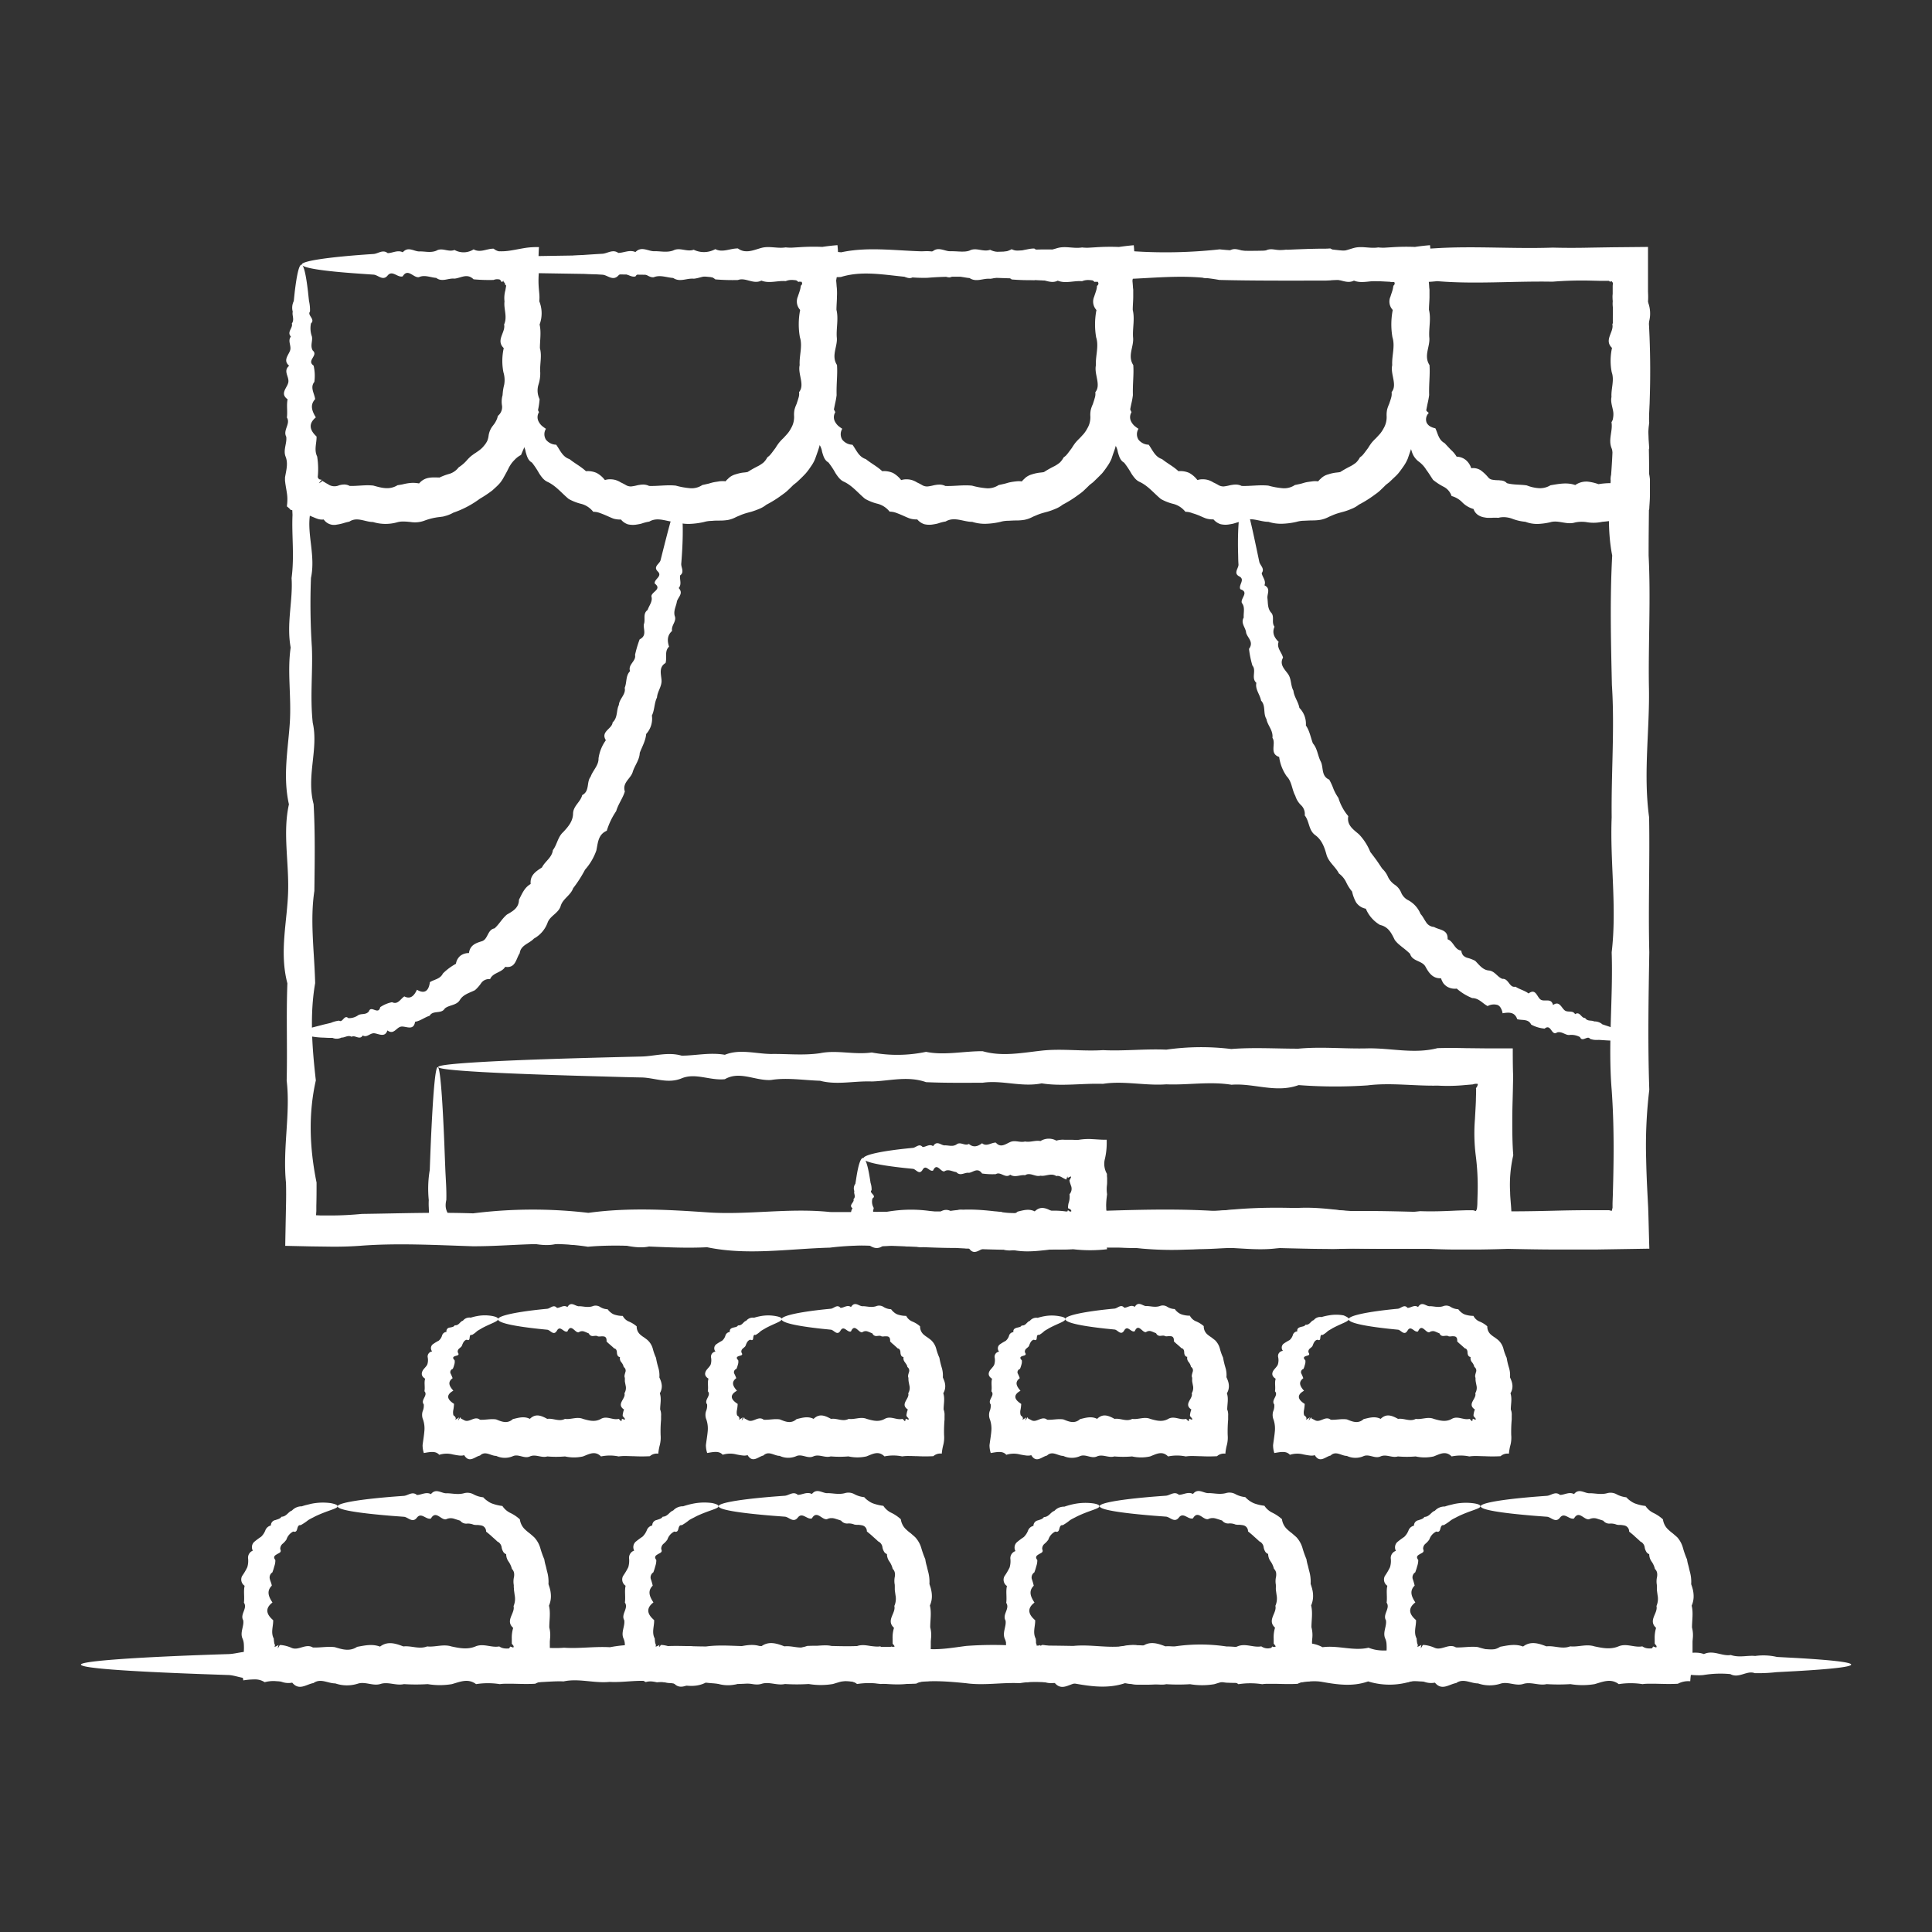 <svg xmlns="http://www.w3.org/2000/svg" viewBox="0 0 512 512"><rect x="0" y="0" width="512" height="512" fill="#333333" stroke="none"/><defs><style>.cls-1{fill:#fff;}</style></defs><g id="Eventos_y_sociales_foto_y_video" data-name="Eventos y sociales foto y video"><path class="cls-1" d="M79.87,70.17c.31,0,.61,3.35.9,9.79s.58,15.93.85,28.23q.12,6.15.27,13.21c.16,4.7.34,9.7.26,15-.81,5.3,1.51,10.89.26,16.75a178.47,178.47,0,0,0,.24,18.4c.28,6.4-.52,13.07.23,20,1.58,6.93-1.75,14.12.23,21.55.42,7.44.3,15.11.2,23-1.2,7.91,0,16.06.21,24.44-1.46,8.37-.82,17,.18,25.78-2,8.81-1.68,17.85.19,27.07,0,2.05,0,4.11-.06,6.18v.57l0,.25,0,.54-.08,1.13c.44,0,.89.05,1.37.05h.81l2,0c2.65,0,5.31-.16,8-.41,9.63-.12,19.44-.49,29.45-.15a126.33,126.33,0,0,1,30.55-.13c10.36-1.44,20.89-.87,31.58-.13S209,320.05,220,321.2c11,.09,22.16-.32,33.45-.09,11.3.59,22.73,1.25,34.3-.08,11.56-.36,23.26-.84,35.07-.06,11.81-1.53,23.75-.85,35.79,0,12-.26,24.18.83,36.43,0,6.13.12,12.28,0,18.44-.16,3.09-.07,6.18-.11,9.28-.09h2.32l1.16,0,.18,0,.71.18h0a6.58,6.58,0,0,0,.16-.64.74.74,0,0,0,.05-.25l0-1.16.08-2.32c.09-3.1.16-6.19.19-9.27.06-6.18-.06-12.32-.5-18.45-1-12.24.4-24.39,0-36.43,1.42-12-.48-24,0-35.79-.14-11.81.82-23.51.06-35.07-.26-11.56-.54-23,.08-34.3-2.21-11.29.56-22.44.09-33.45.93-11-.13-21.86.11-32.55,0-.92,0-1.85-.07-2.77V75.88c0-.38.07-.78.13-1.26-.33-.06-.71-.13-1.16-.19a.84.84,0,0,0-.21,0l-.64,0-1.29,0-2.56-.06a96.59,96.59,0,0,0-10.22.28c-10.36-.19-20.54.71-30.55-.14-10,1.09-19.83-.92-29.46-.15-9.62,0-19.06.06-28.29-.17-9.23-1.71-18.26-.3-27.07-.18-8.82-.18-17.42,1-25.79-.19-8.37-.13-16.52-.89-24.43-.2-7.92.25-15.6-2.5-23-.21-7.43.4-14.62-1.76-21.55-.22s-13.61-.18-20-.24l-18.41-.24c-26.37-.38-47.12-.78-61.27-1.2S80,70.55,80,70.09c0-.26,2.33-.51,6.83-.76s11.17-.48,19.84-.72c17.34-.47,42.68-.9,74.72-1.3,6.39-.08,13.07-1.28,20-.23,6.93,0,14.12-.92,21.55-.22,7.43-1.6,15.11-.3,23-.22,7.91-.08,16.06.44,24.43-.2,8.37-.93,17,.46,25.79-.2a130.44,130.44,0,0,0,27.07-.16c9.23,1,18.67-.21,28.29-.18,9.63,1.48,19.45.44,29.46-.14s20.19.22,30.55-.14c3.38.09,6.79.08,10.21,0l5.62-.09,9.38-.09c0,3.32,0,6.64,0,10v3l-.05,2.77a230.94,230.94,0,0,1,.11,32.55c.48,11,.09,22.16.1,33.45.58,11.29-.08,22.74.07,34.3.31,11.56-1.56,23.26.06,35.07.21,11.81-.25,23.75.05,35.79-.2,12-.42,24.19,0,36.43a123.58,123.58,0,0,0-.83,18.45c.06,3.08.19,6.17.35,9.27l.12,2.32.06,1.16.07,2.1c.08,2.94.15,5.88.24,8.81h0l-14.4.23q-4.65,0-9.28,0c-6.16,0-12.31-.15-18.44-.27-12.25.16-24.39.08-36.43,0-12,.47-24-.69-35.79,0s-23.51-.73-35.07-.06a313.8,313.8,0,0,1-34.3-.08c-11.29,0-22.45-1.46-33.45-.09-11,.3-21.86,2.12-32.55-.11-10.69.55-21.22-1.07-31.58-.13-10.36-1.63-20.55-.08-30.55-.13-10-.32-19.82-.87-29.45-.15-2.68.21-5.34.28-8,.26l-5.38-.07-6.83-.15c.06-3.52.13-7,.2-10.53.05-2.07.06-4.13,0-6.18-.93-9.22,1.23-18.26.18-27.07.21-8.81-.14-17.41.19-25.78-2.2-8.38,0-16.53.2-24.44s-1.45-15.59.21-23c-1.66-7.43-.23-14.61.23-21.55s-.71-13.6.23-20c-1.17-6.42.65-12.55.24-18.4.78-5.86,0-11.45.25-16.75a107.11,107.11,0,0,1,.27-15q.14-7.07.26-13.21c.27-12.3.55-21.8.85-28.23S79.57,70.17,79.87,70.17Z"></path><path class="cls-1" d="M79.87,70.17c.62,0,1.21,2.51,1.75,7.11.08.77.17,1.6.27,2.48a10.7,10.7,0,0,1,.26,2.81c-.81,1,1.51,2,.26,3.14a6.4,6.4,0,0,0,.24,3.44c.28,1.2-.52,2.44.23,3.74,1.58,1.31-1.75,2.65.23,4a12,12,0,0,1,.2,4.31c-1.2,1.49,0,3,.21,4.58-1.46,1.57-.82,3.17.18,4.83-2,1.65-1.68,3.34.19,5.07.06,1.72-.72,3.5.16,5.3a21.1,21.1,0,0,1,.15,5.51c.09.12.16.23.24.35s.07.13.1.17l.1,0a2,2,0,0,0,.31.09c.16,0,.25,0,.25.09s-.07.11-.21.26a2.28,2.28,0,0,0-.44.62c.82-.5.93-.69,1-.63l0,.09c.15.08.37.2.54.31.38.25.77.43,1.17.69a3,3,0,0,0,2.58.09,5.06,5.06,0,0,1,1.31-.22,2.94,2.94,0,0,1,1.5.37c2.06.08,4.15-.33,6.27-.09,2.11.58,4.25,1.25,6.42-.09l.81-.13a5.83,5.83,0,0,0,.75-.15,13.2,13.2,0,0,1,1.37-.26,8.22,8.22,0,0,1,2.79.07c1.55-1.79,3.31-1.62,5.42-1.57a15.81,15.81,0,0,1,2.7-1,4.85,4.85,0,0,0,2.37-1.7,10.06,10.06,0,0,0,2.21-1.91,10.12,10.12,0,0,1,1-1,6.31,6.31,0,0,1,.58-.44,4,4,0,0,1,.62-.43c.42-.28.83-.57,1.24-.88a6.25,6.25,0,0,0,1.06-1.06,6.08,6.08,0,0,0,.84-1.23,5.21,5.21,0,0,0,.39-1.48,5.38,5.38,0,0,1,1.16-2.64l.44-.59a5.67,5.67,0,0,0,.36-.63,4.68,4.68,0,0,0,.48-1.34,3,3,0,0,0,1.12-2.67,6.29,6.29,0,0,1,.14-2.84,14.08,14.08,0,0,1,.43-2.78,7,7,0,0,0-.2-3.25,15.47,15.47,0,0,1,.08-6.43c-2.2-2.11.56-4.2.09-6.26.93-2.06-.14-4.09.11-6.1a7.72,7.72,0,0,1,.24-3c.19-1.26.33-1.27-.11-1.45.12-.39-.23-.47-.24-.68-.13,0-.15-.09-.13-.37-.59.54-.52.31-.74,0a.83.83,0,0,0-.16-.21l-.1-.08a1.21,1.21,0,0,0-.3-.07,2.55,2.55,0,0,0-1.36.16,44.22,44.22,0,0,1-5.3-.17c-1.72-1.71-3.42-.3-5.07-.18-1.65-.18-3.26,1-4.82-.19-1.58-.13-3.1-.89-4.58-.2-1.48.25-2.92-2.5-4.31-.21-1.39.4-2.74-1.76-4-.22s-2.54-.18-3.74-.24l-3.45-.24C85.61,71.87,80,71,80,70.09s7-2,19-2.78c1.2-.08,2.44-1.28,3.74-.23,1.3,0,2.65-.92,4-.22,1.39-1.6,2.83-.3,4.31-.22,1.48-.08,3,.44,4.58-.2,1.56-.93,3.17.46,4.82-.2a4.92,4.92,0,0,0,5.07-.16c1.73,1,3.5-.21,5.3-.18a3.2,3.2,0,0,0,1.36.69,3,3,0,0,0,.38,0,5.06,5.06,0,0,0,.55,0,10.32,10.32,0,0,0,1.11-.06c1.51-.14,3.22-.55,5.08-.84a20.56,20.56,0,0,1,3.53-.2,59.05,59.05,0,0,0-.05,6.9c-.28,4.16.37,5.26.13,7.44A8.5,8.5,0,0,1,143,86c.47,2.06.08,4.15.08,6.26.59,2.12-.07,4.26.09,6.43a9.7,9.7,0,0,1-.48,3.28,5.24,5.24,0,0,0,.31,3.82,21.51,21.51,0,0,1-.64,3.81c-.39,1.24-.68,2.51-1,3.78-1.05,2.41-2.28,4.7-3.28,7.19a5.92,5.92,0,0,0-1.69,1.28,7.53,7.53,0,0,0-1.22,1.53c-.35.55-.61,1.19-.94,1.78s-.66,1.21-1,1.8c-.18.3-.38.58-.58.85a9.72,9.72,0,0,1-.68.76c-.47.47-1,.94-1.48,1.38a31.81,31.81,0,0,1-3.34,2.23,25.64,25.64,0,0,1-7,3.68,9,9,0,0,1-1.81.78l-.94.26-1,.13a16.21,16.21,0,0,0-3.76.89,7.24,7.24,0,0,1-3.8.42c-.63-.06-1.27-.13-1.89-.13a5.61,5.61,0,0,0-1.68.2,11.31,11.31,0,0,1-6.42-.07c-2.12,0-4.21-1.47-6.27-.1a13.69,13.69,0,0,0-1.58.41,12.7,12.7,0,0,1-1.81.39,3.31,3.31,0,0,1-3.4-1.37,3.69,3.69,0,0,1-1.71-.2c-.28-.09-.52-.2-.82-.32l-1.23-.51a16.45,16.45,0,0,0-5-1.5,5,5,0,0,0-.77-.76l-.21-.15c0-.07,0-.22,0-.33a5,5,0,0,0,.07-.65,10.81,10.81,0,0,0-.06-2.36c-.1-.75-.25-1.51-.37-2.31-.07-.39-.11-.8-.16-1.2l0-.5c0-.12,0-.23,0-.35.32-1.87.87-3.72.16-5.51s.42-3.58.16-5.3c-.93-1.73,1.23-3.42.18-5.07.21-1.66-.14-3.26.19-4.83-2.2-1.57,0-3.09.2-4.58s-1.45-2.92.21-4.31c-1.66-1.39-.23-2.73.23-4s-.71-2.54.23-3.74c-1.17-1.2.65-2.35.24-3.44.78-1.1,0-2.15.25-3.14a3.94,3.94,0,0,1,.27-2.81c.09-.88.18-1.71.26-2.48C78.67,72.68,79.26,70.17,79.87,70.17Z"></path><path class="cls-1" d="M138.14,70.17c.61,0,1.2,2.83,1.74,8,.09.86.17,1.8.27,2.78a13,13,0,0,1,.26,3.17c-.81,1.12,1.51,2.29.25,3.53a8.17,8.17,0,0,0,.25,3.87c.28,1.36-.51,2.76.23,4.23,1.59,1.47-1.75,3,.23,4.54a17.14,17.14,0,0,1,.37,4.5,2.5,2.5,0,0,0-.07,2.33c.27.74.88,1.4,1.16,2.12a2.51,2.51,0,0,0-.05,2.55,4.2,4.2,0,0,0,.76,1,11.26,11.26,0,0,0,1.14.85,2.7,2.7,0,0,0,0,2.87,3.56,3.56,0,0,0,2.71,1.34c1,1.33,1.64,3.22,3.54,3.82,1.39,1.13,3,1.94,4.35,3.2a5.77,5.77,0,0,1,2.84.47,6.77,6.77,0,0,1,2.18,1.88,4.41,4.41,0,0,1,1.55-.2,4.92,4.92,0,0,1,1.38.22,6,6,0,0,1,1.29.61c.44.2.88.43,1.33.69a2.52,2.52,0,0,0,1.42.37,10.83,10.83,0,0,0,1.49-.27,6.26,6.26,0,0,1,.73-.14,5.68,5.68,0,0,1,.79-.08,3.52,3.52,0,0,1,1.74.36c2.32.08,4.67-.33,7.06-.09a20.42,20.42,0,0,0,3.59.67,5.07,5.07,0,0,0,3.45-.82l1.53-.34c.51-.13,1-.3,1.51-.4s1-.15,1.51-.25a6.71,6.71,0,0,1,1.62,0,4.79,4.79,0,0,1,.62-.65,4.6,4.6,0,0,1,.63-.55,4.81,4.81,0,0,1,1.4-.65,12.69,12.69,0,0,1,1.53-.39c.53-.1,1.13-.1,1.68-.24a29.6,29.6,0,0,1,2.83-1.59,9.11,9.11,0,0,0,1.37-.92,5.26,5.26,0,0,0,1-1.36,6.21,6.21,0,0,0,.63-.52c.19-.2.36-.42.53-.63l1-1.33a14.09,14.09,0,0,1,.92-1.36,11.86,11.86,0,0,1,1.14-1.22c.39-.41.77-.83,1.15-1.26a8.05,8.05,0,0,0,.92-1.4,5.78,5.78,0,0,0,.8-3.25,6.37,6.37,0,0,1,.11-1.65,8.66,8.66,0,0,1,.55-1.52c.16-.52.34-1,.49-1.55a3.47,3.47,0,0,0,.17-1.6c1.59-1.94-.37-4.73.16-7.16-.15-2.49.82-5,.06-7.39a19.73,19.73,0,0,1,.07-7.23,3.28,3.28,0,0,1-.6-3.55c.18-.59.41-1.18.57-1.76a5.58,5.58,0,0,0,.17-.89.19.19,0,0,0,0-.2.75.75,0,0,0,.38-.71.69.69,0,0,0-.25-.4c-.2.06-.35.1-.45,0-.35.2-.41-.05-.71-.24l-.11-.07a2,2,0,0,0-.36-.06,7.72,7.72,0,0,0-.83-.06,4.2,4.2,0,0,0-1.65.31c-2.18-.19-4.33.71-6.44-.14-2.11,1.09-4.18-.92-6.21-.15a55.92,55.92,0,0,1-6-.17c-1.95-1.71-3.85-.3-5.72-.18-1.85-.18-3.67,1-5.43-.19-1.77-.13-3.49-.89-5.16-.2-1.67.25-3.29-2.5-4.85-.21-1.58.4-3.09-1.76-4.55-.22s-2.87-.18-4.22-.24l-3.88-.24c-11.13-.75-17.51-1.61-17.51-2.53s7.88-2,21.39-2.78c1.35-.08,2.76-1.28,4.22-.23,1.46,0,3-.92,4.55-.22,1.56-1.6,3.18-.3,4.85-.22,1.67-.08,3.39.44,5.16-.2,1.76-.93,3.58.46,5.43-.2a6.17,6.17,0,0,0,5.72-.16c1.94,1,3.93-.21,6-.18,2,1.48,4.1.44,6.21-.14s4.26.22,6.44-.14a11.39,11.39,0,0,0,1.65.07l2-.12a56.13,56.13,0,0,1,6.08-.08c1.29-.2,2.63-.35,4-.46a33.66,33.66,0,0,1-.35,9.38c.06.5.1,1.08.13,1.55a8.91,8.91,0,0,1,.08.89,17.2,17.2,0,0,1,0,1.76c0,1.16-.13,2.35-.13,3.55.58,2.38-.07,4.79.08,7.23.31,2.44-1.56,4.9.06,7.39.19,2.55-.18,4.82-.1,8a18.47,18.47,0,0,1-.39,2.18c-.15.73-.3,1.45-.43,2.18s-.37,1.43-.51,2.16-.25,1.48-.43,2.21a10,10,0,0,0-2.46,3.82c-.28.68-.45,1.43-.7,2.15s-.51,1.46-.77,2.18a9.29,9.29,0,0,1-1.11,2,17.35,17.35,0,0,1-1.36,1.83c-.52.56-1.05,1.1-1.6,1.62l-.82.77-.89.7c-.53.53-1.06,1.05-1.61,1.56s-1.18.92-1.77,1.36a29.66,29.66,0,0,1-3.79,2.33,7.24,7.24,0,0,1-1.9,1.1,20.57,20.57,0,0,1-2.07.75c-.72.19-1.42.37-2.1.61a9.63,9.63,0,0,0-1,.4c-.33.13-.67.27-1,.43a7.73,7.73,0,0,1-2.05.73,13,13,0,0,1-2.16.17c-.72,0-1.43,0-2.14.08a7.61,7.61,0,0,0-2.1.3,20.26,20.26,0,0,1-3.83.5,10.83,10.83,0,0,1-3.59-.51c-2.39,0-4.74-1.47-7.06-.1a11,11,0,0,0-1.74.42l-.43.14-.51.11c-.33.06-.67.12-1,.16a6,6,0,0,1-2-.11,4,4,0,0,1-1.83-1.27,6.58,6.58,0,0,1-1.93-.22c-.61-.22-1.2-.5-1.79-.76s-1.17-.5-1.76-.71a5,5,0,0,0-1.87-.36,5.92,5.92,0,0,0-3.1-2.08,13.2,13.2,0,0,1-3.4-1.32c-1.88-1.56-3.31-3.4-5.46-4.46a4.46,4.46,0,0,1-.77-.43,5.09,5.09,0,0,1-.64-.59,10.66,10.66,0,0,1-1-1.37,21.83,21.83,0,0,0-1.86-2.79c-1.08-.59-1.35-1.74-1.66-2.79a5.12,5.12,0,0,0-1.45-2.82c-.17-.5-.39-1-.6-1.44s-.37-1-.55-1.43a9.09,9.09,0,0,1-.8-2.9,2.43,2.43,0,0,1-1.46-2.7,17.33,17.33,0,0,0,.55-3,7.81,7.81,0,0,0-.55-2.72,2.21,2.21,0,0,1,.56-2.51c-1.66-1.56-.22-3.07.23-4.54s-.7-2.87.23-4.23c-1.17-1.34.65-2.63.24-3.87.78-1.24.05-2.41.25-3.53a5,5,0,0,1,.27-3.17c.1-1,.18-1.92.27-2.78C136.93,73,137.52,70.17,138.14,70.17Z"></path><path class="cls-1" d="M216.67,70.17c.61,0,1.21,2.83,1.75,8,.08.87.17,1.79.27,2.79a13.54,13.54,0,0,1,.26,3.17c-.81,1.11,1.51,2.29.25,3.52a8.34,8.34,0,0,0,.24,3.88c.28,1.35-.51,2.76.24,4.23,1.58,1.45-1.75,3,.22,4.54a16.26,16.26,0,0,1,.37,4.49,2.51,2.51,0,0,0-.07,2.32c.27.75.89,1.41,1.16,2.14a2.49,2.49,0,0,0-.05,2.54,4.48,4.48,0,0,0,.76,1,9.87,9.87,0,0,0,1.14.84,2.73,2.73,0,0,0,0,2.88,3.58,3.58,0,0,0,2.7,1.35c1,1.32,1.64,3.21,3.55,3.81,1.39,1.13,3,1.94,4.34,3.2a5.81,5.81,0,0,1,2.85.47,7,7,0,0,1,2.17,1.89,4.41,4.41,0,0,1,1.55-.2,4.58,4.58,0,0,1,1.38.22,5.82,5.82,0,0,1,1.29.61c.44.2.88.43,1.33.69a2.56,2.56,0,0,0,1.42.37,11.11,11.11,0,0,0,1.49-.27,6.26,6.26,0,0,1,.73-.14,5.52,5.52,0,0,1,.79-.08,3.48,3.48,0,0,1,1.73.36c2.33.08,4.67-.33,7.06-.09a20.36,20.36,0,0,0,3.6.67,5.1,5.1,0,0,0,3.45-.82l1.53-.34c.5-.12,1-.3,1.5-.4a15,15,0,0,1,1.52-.23,5.73,5.73,0,0,1,1.61,0,4.29,4.29,0,0,1,.62-.65,3.94,3.94,0,0,1,.63-.55,4.59,4.59,0,0,1,1.4-.66,10.69,10.69,0,0,1,1.53-.38c.53-.11,1.13-.11,1.68-.24a27.58,27.58,0,0,1,2.83-1.59,9.65,9.65,0,0,0,1.37-.92,5.4,5.4,0,0,0,1-1.36,5.38,5.38,0,0,0,.64-.52,8,8,0,0,0,.53-.63l1-1.33a15.45,15.45,0,0,1,.92-1.36,13.07,13.07,0,0,1,1.14-1.22c.39-.41.77-.82,1.15-1.25a8.53,8.53,0,0,0,.92-1.41,5.7,5.7,0,0,0,.79-3.25,6.36,6.36,0,0,1,.12-1.65,8.66,8.66,0,0,1,.55-1.52c.15-.51.34-1,.48-1.55a3.47,3.47,0,0,0,.17-1.6c1.59-1.94-.36-4.73.16-7.16-.14-2.49.83-5,.06-7.39a20,20,0,0,1,.08-7.23,3.27,3.27,0,0,1-.6-3.55c.18-.59.41-1.18.57-1.76a4.57,4.57,0,0,0,.16-.87c0-.15,0-.15,0-.22a.74.74,0,0,0,.39-.72.79.79,0,0,0-.25-.4c-.21.06-.35.1-.44,0-.36.2-.42-.05-.71-.24l-.11-.07a1.63,1.63,0,0,0-.36-.06,7.54,7.54,0,0,0-.82-.06,4.2,4.2,0,0,0-1.65.31c-2.19-.19-4.33.71-6.44-.14-2.11,1.09-4.18-.92-6.21-.15a56.07,56.07,0,0,1-6-.17c-1.95-1.71-3.85-.3-5.71-.18-1.86-.18-3.67,1-5.44-.19-1.77-.13-3.48-.89-5.15-.2-1.67.25-3.29-2.5-4.86-.21-1.56.4-3.08-1.76-4.54-.22s-2.87-.18-4.22-.24l-3.88-.24c-11.13-.75-17.5-1.61-17.5-2.53s7.87-2,21.38-2.78c1.35-.08,2.76-1.28,4.22-.23,1.46,0,3-.92,4.54-.22,1.57-1.6,3.19-.3,4.86-.22,1.67-.08,3.38.44,5.15-.2,1.77-.93,3.58.46,5.44-.2a6.15,6.15,0,0,0,5.71-.16c1.95,1,3.94-.21,6-.18,2,1.48,4.1.44,6.21-.14s4.25.22,6.44-.14a11.33,11.33,0,0,0,1.65.07l2.05-.12a56.17,56.17,0,0,1,6.08-.08c1.28-.19,2.61-.35,3.93-.46a34.27,34.27,0,0,1-.35,9.41c.05.5.1,1.1.13,1.55,0,.29.06.57.08.87,0,.58,0,1.17,0,1.76,0,1.18-.13,2.36-.13,3.55.58,2.38-.07,4.79.08,7.23.3,2.44-1.56,4.9.06,7.39.18,2.55-.18,4.83-.1,7.95a18.11,18.11,0,0,1-.39,2.18c-.16.72-.3,1.45-.43,2.17s-.37,1.44-.51,2.17-.26,1.48-.43,2.21a9.93,9.93,0,0,0-2.46,3.81c-.28.69-.44,1.44-.7,2.15s-.51,1.46-.75,2.19a10.57,10.57,0,0,1-1.12,2,22.4,22.4,0,0,1-1.36,1.84c-.52.54-1.06,1.08-1.6,1.6l-.82.79-.89.69c-.53.53-1.07,1.05-1.61,1.56s-1.18.92-1.77,1.36a30.26,30.26,0,0,1-3.78,2.33,7.48,7.48,0,0,1-1.92,1.1,17.06,17.06,0,0,1-2.07.75c-.71.19-1.41.37-2.09.61-.34.12-.68.25-1,.4a9.8,9.8,0,0,0-1,.44,7.91,7.91,0,0,1-2.05.71,13.14,13.14,0,0,1-2.17.17c-.72,0-1.42.05-2.13.08a7.61,7.61,0,0,0-2.1.3,19.57,19.57,0,0,1-3.82.5,10.86,10.86,0,0,1-3.6-.51c-2.39,0-4.73-1.47-7.06-.1a10.89,10.89,0,0,0-1.73.42,6.18,6.18,0,0,1-.95.25c-.33.06-.67.12-1,.16a5.71,5.71,0,0,1-2-.12,4.1,4.1,0,0,1-1.83-1.26,6.17,6.17,0,0,1-1.92-.23c-.62-.21-1.21-.49-1.8-.75s-1.17-.5-1.76-.72a5.12,5.12,0,0,0-1.85-.36,6,6,0,0,0-3.11-2.07,12.87,12.87,0,0,1-3.4-1.33c-1.88-1.56-3.31-3.4-5.45-4.46a4.55,4.55,0,0,1-.78-.43,5.86,5.86,0,0,1-.63-.59,11.75,11.75,0,0,1-1-1.37,20.76,20.76,0,0,0-1.85-2.79c-1.07-.59-1.35-1.74-1.67-2.79a5,5,0,0,0-1.44-2.83c-.17-.49-.39-1-.6-1.43s-.37-1-.55-1.43a9.36,9.36,0,0,1-.8-2.9,2.45,2.45,0,0,1-1.46-2.7,17.26,17.26,0,0,0,.55-3,7.63,7.63,0,0,0-.55-2.72,2.2,2.2,0,0,1,.57-2.49c-1.67-1.57-.22-3.09.23-4.54s-.71-2.88.23-4.23c-1.17-1.35.65-2.64.25-3.88.76-1.23,0-2.41.24-3.52a4.89,4.89,0,0,1,.27-3.17c.09-1,.18-1.92.26-2.79C215.46,73,216.06,70.17,216.67,70.17Z"></path><path class="cls-1" d="M295.17,70.17c.61,0,1.2,2.83,1.75,8,.08.86.17,1.8.27,2.78a14.09,14.09,0,0,1,.26,3.17c-.82,1.12,1.5,2.29.25,3.53a8.21,8.21,0,0,0,.24,3.88c.29,1.35-.51,2.75.24,4.22,1.58,1.47-1.76,3,.22,4.54a17.63,17.63,0,0,1,.38,4.5,2.47,2.47,0,0,0-.08,2.33c.27.74.88,1.4,1.16,2.13a2.49,2.49,0,0,0-.05,2.54,4.27,4.27,0,0,0,.76,1,9.93,9.93,0,0,0,1.14.85,2.69,2.69,0,0,0,0,2.87,3.54,3.54,0,0,0,2.7,1.34c1,1.33,1.64,3.21,3.55,3.82,1.38,1.13,3,1.93,4.34,3.2a5.74,5.74,0,0,1,2.86.46,7,7,0,0,1,2.17,1.89,4.38,4.38,0,0,1,1.55-.2,4.53,4.53,0,0,1,1.38.22,5.82,5.82,0,0,1,1.29.61,13,13,0,0,1,1.33.69,2.61,2.61,0,0,0,1.42.37,10.83,10.83,0,0,0,1.49-.27,6.85,6.85,0,0,1,.74-.14,5.52,5.52,0,0,1,.79-.08,3.51,3.51,0,0,1,1.73.36c2.32.08,4.68-.33,7.06-.09a20.25,20.25,0,0,0,3.59.67,5.07,5.07,0,0,0,3.45-.82l1.54-.33c.5-.13,1-.31,1.5-.41s1-.15,1.52-.23a5.75,5.75,0,0,1,1.61,0,4.85,4.85,0,0,1,.62-.65,4.57,4.57,0,0,1,.64-.55,4.16,4.16,0,0,1,1.4-.65,10.07,10.07,0,0,1,1.53-.39c.53-.11,1.13-.11,1.67-.24a30.87,30.87,0,0,1,2.83-1.59,9.65,9.65,0,0,0,1.37-.92,5.26,5.26,0,0,0,1-1.36,6.32,6.32,0,0,0,.64-.52,8,8,0,0,0,.53-.63l1-1.33a15.6,15.6,0,0,1,.92-1.37,11.7,11.7,0,0,1,1.14-1.21c.38-.41.77-.82,1.15-1.25a9.22,9.22,0,0,0,.92-1.41,5.86,5.86,0,0,0,.79-3.25,7,7,0,0,1,.12-1.66,8.91,8.91,0,0,1,.54-1.52c.17-.5.35-1,.5-1.54a3.65,3.65,0,0,0,.16-1.61c1.59-1.94-.37-4.72.16-7.15-.14-2.5.82-5,.06-7.4a20,20,0,0,1,.08-7.23,3.25,3.25,0,0,1-.6-3.55c.17-.59.4-1.18.56-1.76a5.58,5.58,0,0,0,.17-.89.16.16,0,0,0,0-.19.76.76,0,0,0,.38-.72.64.64,0,0,0-.24-.4c-.21.06-.36.1-.45,0-.36.2-.41-.05-.71-.24l-.11-.07a2.19,2.19,0,0,0-.37-.06,7.54,7.54,0,0,0-.83-.06,4.15,4.15,0,0,0-1.64.31c-2.18-.19-4.34.71-6.44-.14-2.12,1.09-4.18-.92-6.22-.15a56.07,56.07,0,0,1-6-.17c-1.95-1.71-3.85-.3-5.71-.18-1.86-.18-3.67,1-5.44-.19-1.77-.13-3.48-.89-5.15-.2-1.67.25-3.3-2.5-4.86-.21-1.57.4-3.08-1.76-4.55-.22s-2.87-.18-4.22-.24l-3.88-.24c-11.13-.75-17.5-1.61-17.5-2.53s7.87-2,21.38-2.78c1.35-.08,2.76-1.28,4.22-.23,1.47,0,3-.92,4.55-.22,1.56-1.6,3.19-.3,4.86-.22,1.67-.08,3.38.44,5.15-.2,1.77-.93,3.58.46,5.44-.2a6.15,6.15,0,0,0,5.71-.16c1.95,1,3.94-.21,6-.18,2,1.48,4.1.44,6.22-.14s4.26.22,6.44-.14a11.25,11.25,0,0,0,1.64.07l2-.12a56.2,56.2,0,0,1,6.08-.08c1.3-.2,2.64-.35,4-.46a34.06,34.06,0,0,1-.36,9.38c.06.5.11,1.08.14,1.55,0,.3.06.59.08.89,0,.58,0,1.17,0,1.76,0,1.17-.14,2.35-.14,3.55.59,2.38-.07,4.79.08,7.23.31,2.44-1.56,4.9.06,7.4.19,2.55-.18,4.81-.09,7.94a21,21,0,0,1-.4,2.19c-.15.72-.29,1.44-.43,2.17s-.36,1.43-.5,2.16-.25,1.48-.43,2.21a10,10,0,0,0-2.46,3.82c-.28.69-.44,1.43-.7,2.15s-.5,1.46-.76,2.19a10.53,10.53,0,0,1-1.11,2c-.43.62-.87,1.25-1.36,1.84s-1.06,1.08-1.6,1.6l-.83.79-.89.69c-.52.54-1.06,1.05-1.6,1.56s-1.18.92-1.78,1.37a29.92,29.92,0,0,1-3.78,2.32,7.19,7.19,0,0,1-1.92,1.1,16.47,16.47,0,0,1-2.07.75c-.7.19-1.41.37-2.09.61-.34.12-.68.25-1,.4a10.87,10.87,0,0,0-1,.44,8,8,0,0,1-2.05.71,13.1,13.1,0,0,1-2.16.17c-.72,0-1.44.05-2.14.08a7.56,7.56,0,0,0-2.1.3,19.57,19.57,0,0,1-3.83.5,10.8,10.8,0,0,1-3.59-.51c-2.38,0-4.74-1.47-7.06-.1a10.63,10.63,0,0,0-1.73.42,7.26,7.26,0,0,1-.95.25c-.34.06-.68.12-1,.16a5.7,5.7,0,0,1-2-.12,4.21,4.21,0,0,1-1.84-1.26,6.24,6.24,0,0,1-1.92-.23c-.61-.21-1.21-.49-1.79-.75A18.5,18.5,0,0,0,316,136a5,5,0,0,0-1.86-.37,6,6,0,0,0-3.11-2.07,12.85,12.85,0,0,1-3.39-1.32c-1.88-1.56-3.32-3.4-5.47-4.46a4.12,4.12,0,0,1-.77-.43,3.93,3.93,0,0,1-.63-.59,9.88,9.88,0,0,1-1-1.37,22.81,22.81,0,0,0-1.86-2.78c-1.08-.59-1.35-1.75-1.67-2.8a5,5,0,0,0-1.44-2.82c-.18-.5-.4-1-.6-1.44s-.38-1-.56-1.43a9.64,9.64,0,0,1-.8-2.9,2.41,2.41,0,0,1-1.45-2.7,19.5,19.5,0,0,0,.55-3,7.82,7.82,0,0,0-.56-2.72,2.2,2.2,0,0,1,.57-2.51c-1.67-1.56-.23-3.07.22-4.54s-.7-2.87.23-4.22c-1.16-1.35.65-2.64.25-3.88.78-1.24,0-2.41.25-3.53a5,5,0,0,1,.26-3.17c.1-1,.19-1.92.27-2.78C294,73,294.55,70.17,295.17,70.17Z"></path><path class="cls-1" d="M373.7,70.17c.62,0,1.21,2.51,1.75,7.11.09.77.18,1.6.27,2.48a11.13,11.13,0,0,1,.27,2.81c-.82,1,1.5,2,.25,3.14a6.49,6.49,0,0,0,.24,3.44c.28,1.2-.51,2.44.23,3.74,1.58,1.31-1.75,2.65.23,4a11.74,11.74,0,0,1,.21,4.31,2,2,0,0,0-.35,2.1c.22.68.55,1.35.8,2a2.41,2.41,0,0,0-.5,2.25,5.33,5.33,0,0,0,1.55,1.88,2.39,2.39,0,0,0-.58,2.57,2.47,2.47,0,0,0,.82.93,4.89,4.89,0,0,0,1.5.58c.65,1.33.85,3.09,2.45,3.92.53.58,1.08,1.16,1.63,1.74a7.94,7.94,0,0,1,1.55,1.85,4,4,0,0,1,2.45.9,4.63,4.63,0,0,1,1.42,2.17,3.62,3.62,0,0,1,2.57.58,11.49,11.49,0,0,1,1.91,1.81,1.74,1.74,0,0,0,1.13.65,8.44,8.44,0,0,0,1.33.13c.23,0,.45,0,.67.05a3.41,3.41,0,0,1,.65.07,2.08,2.08,0,0,1,1.18.66c1.7.49,3.51.32,5.29.6a10.49,10.49,0,0,0,3.05.72,5.29,5.29,0,0,0,3.22-.76c2.17-.35,4.36-.83,6.57-.06a5.08,5.08,0,0,1,3.31-.9,12.12,12.12,0,0,1,2.84.67,20.68,20.68,0,0,1,2.86-.27c.18,0,.12,0,.16,0l.09,0a.22.22,0,0,0,.14,0c.1,0,.16-.18.08-.38a.38.38,0,0,0,.15,0c.05,0,.07,0,0-.11a1.31,1.31,0,0,0-.17-.31c-.05-.1-.1-.16-.09-.21s0,0,0-.08l.05-.43a5.38,5.38,0,0,1,.18-.87c.46-2.33.9-4.64,0-6.94s.4-4.56,0-6.82c1.42-2.25-.48-4.48,0-6.69-.14-2.22.82-4.41.06-6.57a15.82,15.82,0,0,1,.08-6.43c-2.21-2.11.56-4.2.09-6.26.93-2.06-.13-4.09.11-6.1a7.53,7.53,0,0,1,.24-3c.19-1.26.33-1.27-.12-1.45.13-.39-.23-.47-.23-.68-.13,0-.15-.09-.13-.37-.58.54-.52.31-.74,0a.8.8,0,0,0-.15-.21l-.1-.08a1.44,1.44,0,0,0-.31-.07,2.52,2.52,0,0,0-1.35.16,44.15,44.15,0,0,1-5.3-.17c-1.73-1.71-3.42-.3-5.07-.18-1.66-.18-3.27,1-4.83-.19-1.57-.13-3.1-.89-4.58-.2-1.48.25-2.92-2.5-4.31-.21-1.39.4-2.74-1.76-4-.22s-2.54-.18-3.74-.24l-3.45-.24c-9.88-.75-15.54-1.61-15.54-2.53s7-2,19-2.78c1.2-.08,2.45-1.28,3.74-.23,1.3,0,2.65-.92,4-.22,1.39-1.6,2.83-.3,4.31-.22,1.48-.08,3,.44,4.58-.2,1.56-.93,3.17.46,4.83-.2,1.65,1,3.33.73,5.07-.16,1.73,1,3.49-.21,5.3-.18a3.16,3.16,0,0,0,1.35.69,3,3,0,0,0,.38,0,5.06,5.06,0,0,0,.55,0A10.65,10.65,0,0,0,428,66.6c1.5-.14,3.21-.55,5.07-.84a20.62,20.62,0,0,1,3.54-.2,57,57,0,0,0-.06,6.9c-.28,4.17.37,5.26.12,7.44a8.39,8.39,0,0,1,.11,6.1c.48,2.06.09,4.15.1,6.26.58,2.12-.08,4.26.07,6.43.31,2.16-1.56,4.35.06,6.57.21,2.21-.25,4.44.05,6.69a24,24,0,0,0,0,6.82c-1.6,2.3-.61,4.61,0,6.94.06.29.1.58.14.87l.05.43,0,.81c0,1.1,0,2.22,0,3.31s-.09,2.18-.16,3.24c0,.24,0,.56-.1.74l-.8.23-1.6.46c-1,.36-2,.74-3,1.07l-1.56.44-.79.22-.7.19a28.76,28.76,0,0,1-3.91.56,10.72,10.72,0,0,1-3.91.14,8.39,8.39,0,0,0-3.35.05c-2.21.68-4.4-.74-6.57-.06a18,18,0,0,1-3.22.44,8.7,8.7,0,0,1-3.34-.57,12.75,12.75,0,0,1-3.56-.84,7,7,0,0,0-1.73-.37,4.52,4.52,0,0,0-.9,0,4,4,0,0,0-.95.16,12.47,12.47,0,0,0-1.84,0l-.94,0c-.3,0-.61-.05-.91-.11a4.16,4.16,0,0,1-1.68-.62,3.08,3.08,0,0,1-1.23-1.61,6.7,6.7,0,0,1-2.94-1.72,6.22,6.22,0,0,0-2.88-1.72,4.23,4.23,0,0,0-2.19-2.5,16.26,16.26,0,0,1-2.71-1.78c-.61-.9-1.15-1.82-1.78-2.64a7.69,7.69,0,0,0-2.1-2.27,5.08,5.08,0,0,1-1.73-2.51,16.09,16.09,0,0,0-1.12-2.76,2.51,2.51,0,0,1-.83-1.23,8.09,8.09,0,0,1-.18-1.48,3.9,3.9,0,0,0-.86-2.69,21.18,21.18,0,0,0-.63-2.67,12,12,0,0,1-.27-2.67,2,2,0,0,1-1-2.54,24.26,24.26,0,0,0,.9-2.49c.32-1.47-1.45-2.92.21-4.31-1.66-1.39-.22-2.73.23-4s-.71-2.54.23-3.74c-1.17-1.2.65-2.35.25-3.44.77-1.1,0-2.15.25-3.14a3.89,3.89,0,0,1,.26-2.81c.1-.88.18-1.71.27-2.48C372.5,72.68,373.09,70.17,373.7,70.17Z"></path><path class="cls-1" d="M80,273.71c0-.3.5-.63,1.46-1s2.4-.67,4.22-1.17l2-.47a7.86,7.86,0,0,1,2.19-.59c.93.67,1.36-1.7,2.43-.66a4.19,4.19,0,0,0,2.64-.79c.86-.5,2,0,2.82-1,.56-1.74,2.52,1.09,3-1.12a8.68,8.68,0,0,1,3.14-1.32c1.53.75,2.22-.86,3.25-1.53,1.74.88,2.65-.31,3.35-1.77,2.07,1.24,3.15.23,3.42-2,1.12-.74,2.73-.8,3.45-2.3a15.3,15.3,0,0,1,3.46-2.58,3.4,3.4,0,0,1,1.16-2.11,3.68,3.68,0,0,1,2.29-.73c.27-2.06,1.74-2.63,3.41-3.13s1.44-3.06,3.36-3.41c1.22-1.07,2-2.59,3.29-3.66,1.52-.88,3.17-1.74,3.19-3.93.81-1.55,1.43-3.23,3.1-4.17-.22-2.31,1.34-3.32,3-4.39.78-1.61,2.65-2.59,2.89-4.59,1.13-1.46,1.28-3.48,2.74-4.78,1.31-1.41,2.57-2.85,2.61-4.9s2-3.09,2.42-4.9c2.05-1.05,1.09-3.46,2.24-4.88.58-1.68,2.15-3,2.09-4.86a10.71,10.71,0,0,1,1.94-4.8c-1.47-2.34,1.68-3,1.79-4.73,1.41-1.28.94-3.17,1.66-4.63.11-1.66,1.93-2.78,1.54-4.53.62-1.47.21-3.19,1.42-4.42-.64-1.75,1.69-2.67,1.32-4.29a29.8,29.8,0,0,1,1.22-4.13c2-1,.94-2.64,1.12-4,.49-1.27-.37-2.79,1-3.8.4-1.21,1.4-2.28,1-3.59,0-1.23,2.91-1.87.88-3.41-.19-1.2,2.14-1.89.81-3.2s.52-2,.74-3l.69-2.74c2-7.86,3.18-12.4,4.11-12.33s1.51,6,.68,16c-.09,1,.92,2.24-.3,3.12-.19,1.06.51,2.33-.38,3.35,1.34,1.43-.16,2.38-.48,3.57-.17,1.23-.94,2.37-.58,3.79.62,1.47-1,2.49-.69,4-1.27,1.13-1.34,2.54-.8,4.17-1.27,1.17-.51,2.88-.93,4.33-1.81,1.09-1.21,2.83-1.07,4.5s-1.09,3-1.2,4.65c-.75,1.47-.6,3.25-1.35,4.77a6,6,0,0,1-1.52,4.9c-.14,1.79-1.07,3.33-1.7,5-.06,1.89-1.35,3.33-1.87,5.08s-2.82,2.8-2.08,5.15c-.54,1.81-1.76,3.34-2.29,5.2a19.28,19.28,0,0,0-2.5,5.21c-2.31,1-2.33,3.18-2.76,5.22a15.33,15.33,0,0,1-3,5.1,33.36,33.36,0,0,1-3.15,4.91c-.66,1.89-2.74,2.78-3.3,4.7s-2.84,2.6-3.48,4.45a7.9,7.9,0,0,1-3.61,4.19c-1.25,1.36-3.49,1.69-3.77,3.88-1,1.5-1.07,4.05-3.85,3.61-.93,1.58-3.27,1.49-4,3.26a2.53,2.53,0,0,0-2.36,1.05,9.67,9.67,0,0,1-1.65,1.88c-1.49.74-3.12,1.13-4,2.6s-2.87,1.28-4,2.26c-.88,1.53-3.16.38-4,1.91-1.38.43-2.47,1.39-3.87,1.6-.39,2.56-2.49,1.06-3.74,1.29s-1.9,2.27-3.59,1c-.64,1.93-2.19.95-3.38.77s-2,1.25-3.17.57c-.76,1.35-2.1-.23-2.93.35-1-.55-1.81.27-2.67.2a2.84,2.84,0,0,1-2.4.09c-.75,0-1.45,0-2.1-.06a21.54,21.54,0,0,1-4.48-.52C80.5,274.29,80,274,80,273.71Z"></path><path class="cls-1" d="M432.05,275.12c-.09.61-2.24.8-6.18.6l-2.12-.14a11.61,11.61,0,0,1-1.18,0,5,5,0,0,1-1.2-.28c-.62-1-2.06,1-2.65-.46a4.74,4.74,0,0,0-2.9-.55c-1.07,0-1.88-1-3.15-.7-1.56,1.12-1.55-2.43-3.33-1a9,9,0,0,1-3.57-1.07c-.74-1.56-2.36-1.06-3.69-1.42-.64-1.9-2.13-1.88-3.88-1.57a3.8,3.8,0,0,0-.49-1.41,1.78,1.78,0,0,0-.81-.78,3.43,3.43,0,0,0-2.66.28c-1.35-.69-2.28-2.1-4.1-2.12a14.28,14.28,0,0,1-4.09-2.51,4,4,0,0,1-2.62-.56,3.84,3.84,0,0,1-.93-.87,5.68,5.68,0,0,1-.62-1.31c-2.18.11-3.23-1.44-4.12-3.08s-3.5-1.35-4.08-3.41A23.46,23.46,0,0,0,371.6,251c-.35-.29-.71-.58-1.05-.88a7.71,7.71,0,0,1-.91-1c-.86-1.74-1.65-3.51-3.92-4a9,9,0,0,1-3.76-4.3,4,4,0,0,1-2.57-1.67,10,10,0,0,1-1.07-2.87,11.23,11.23,0,0,1-1.58-2.5,6.28,6.28,0,0,0-1.91-2.3c-.88-1.78-2.75-3-3.3-5s-1.24-3.91-3-5.18-1.51-3.67-2.76-5.2a3.22,3.22,0,0,0-1-2.74,5.76,5.76,0,0,1-1.5-2.46c-.92-1.68-.89-3.75-2.28-5.17a11.68,11.68,0,0,1-2-5.13c-2.71-.9-.73-3.58-1.78-5.06.23-2-1.29-3.26-1.6-5-.93-1.51-.11-3.53-1.41-4.86-.29-1.64-1.63-3-1.25-4.72-1.46-1.27.09-3.29-1.05-4.58a26.07,26.07,0,0,1-.9-4.42c1.34-1.82-.37-2.89-.76-4.25-.1-1.41-1.53-2.52-.64-4.06-.1-1.33.41-2.74-.49-3.85-.49-1.2,2.05-2.85-.4-3.65-.59-1.11,1.37-2.54-.29-3.4s-.13-2.17-.21-3.18-.07-2-.1-2.92c-.22-8.38.57-13.2,1.48-13.22s2.09,5.71,4.13,15.43c.21,1,1.54,1.83.65,3,.13,1.06,1.23,2,.72,3.25,1.76.88.65,2.25.8,3.47s0,2.52.87,3.66c1.15,1.08.08,2.65,1,3.85-.69,1.53-.12,2.84,1.09,4-.6,1.59.81,2.75,1.17,4.18-1,1.79.34,3,1.3,4.32s.66,3,1.45,4.45c.16,1.61,1.31,2.94,1.58,4.56a6,6,0,0,1,1.72,4.66c1,1.41,1.25,3.14,1.86,4.74,1.2,1.37,1.26,3.22,2.07,4.79s.05,3.86,2.26,4.82a16,16,0,0,1,1.12,2.45,12.35,12.35,0,0,0,1.31,2.39,13.51,13.51,0,0,0,2.62,4.84c-.45,2.39,1.35,3.54,2.83,4.81a14.76,14.76,0,0,1,3,4.67c.56.74,1.12,1.46,1.65,2.2s1,1.49,1.53,2.25a6.42,6.42,0,0,1,1.54,2.23,5.3,5.3,0,0,0,1.74,2,4.59,4.59,0,0,1,1.68,2,4,4,0,0,0,1.69,2,7.2,7.2,0,0,1,3.49,3.76,5.61,5.61,0,0,1,.73,1c.23.36.44.75.69,1.1a2.64,2.64,0,0,0,2.15,1.34c1.45.87,3.74.62,3.6,3.27,1.6.55,1.83,2.81,3.63,3a2.38,2.38,0,0,0,.5,1.28,2.7,2.7,0,0,0,1,.61,9.21,9.21,0,0,1,2.19.83c1.07,1.08,2,2.41,3.6,2.55s2.28,1.77,3.62,2.22c.82-.07,1.27.53,1.73,1.12a4,4,0,0,0,.73.79,1.34,1.34,0,0,0,1,.17c1.12.74,2.44,1,3.45,1.79,2-1.51,2.22,1.09,3.29,1.67s2.73-.55,3.2,1.4c1.62-1.18,2.14.54,3,1.33s2.19-.08,2.85,1.09c1.26-.87,1.66,1.13,2.64,1,.67,1,1.67.51,2.41.92a3.23,3.23,0,0,1,1.17.18,2.84,2.84,0,0,1,1,.59l1.95.65C430.17,273.53,432.15,274.51,432.05,275.12Z"></path><path class="cls-1" d="M116,282.79c.62,0,1.21,7.14,1.75,20.2.08,2.19.17,4.52.27,7s.34,5.16.26,8c-.72,3.18,1,3.39.55,5.09a.69.69,0,0,1,.31.3,9.94,9.94,0,0,0,2.78.11c1.63-.07,3.3-.22,5-.36,3.4-.28,6.95.52,10.63-.23,3.68-1.58,7.5,1.75,11.45-.23a93.59,93.59,0,0,1,12.24-.21c4.21,1.21,8.53,0,13-.2,4.45,1.46,9,.82,13.71-.19,4.68,2,9.48,1.69,14.38-.18,4.91-.06,9.93.72,15.05-.17,5.11-.12,10.33-.49,15.65-.15a36,36,0,0,1,16.23-.13c5.5-1.44,11.1-.87,16.78-.13s11.45-1.26,17.3-.11c5.85.09,11.78-.32,17.78-.09,6,.59,12.08,1.25,18.22-.08,6.15-.36,12.36-.84,18.64-.06,6.28-1.53,12.62-.85,19,0,6.39-.26,12.85.83,19.36,0,3.26.12,6.52,0,9.8-.16l2.47-.08h1.72a2.29,2.29,0,0,1,.75.24h0a1.82,1.82,0,0,0,.32-.66,12.56,12.56,0,0,0,.12-1.82l.07-2.46a64,64,0,0,0-.5-9.79,47.3,47.3,0,0,1-.21-9.73c.08-1.61.19-3.23.25-4.83,0-.8.05-1.6.05-2.41v-.6a.25.25,0,0,0,0-.12.38.38,0,0,0-.05-.17,2,2,0,0,0,.52-1.12,2.41,2.41,0,0,0-.92,0l-.44.12-1.79.15a48,48,0,0,1-7.48.17c-6.28.13-12.5-.83-18.64-.06a127.4,127.4,0,0,1-18.23-.08c-6,2.2-11.93-.57-17.78-.09-5.84-.94-11.61.13-17.29-.11-5.68.41-11.28-1-16.78-.13-5.51-.18-10.92.72-16.24-.13-5.31,1.08-10.53-.93-15.65-.16-5.12,0-10.13.07-15-.16-4.9-1.72-9.7-.3-14.39-.18-4.68-.18-9.25,1-13.7-.19-4.45-.14-8.78-.89-13-.2-4.2.25-8.28-2.5-12.23-.21-4,.4-7.77-1.76-11.45-.23s-7.23-.17-10.63-.23-6.67-.16-9.78-.25c-28-.74-44.1-1.6-44.1-2.52,0-.52,5-1,14.17-1.48s22.69-.9,39.71-1.3c3.4-.08,7-1.28,10.63-.23,3.68,0,7.5-.92,11.45-.23,3.95-1.59,8-.29,12.23-.21,4.21-.08,8.54.44,13-.21,4.45-.92,9,.47,13.7-.19a36.92,36.92,0,0,0,14.39-.17c4.91,1,9.92-.2,15-.17,5.12,1.48,10.34.44,15.65-.15s10.73.22,16.24-.13c5.5.28,11.1-.38,16.78-.13A65.37,65.37,0,0,1,326.3,278c5.85-.47,11.78-.09,17.78-.09,6-.58,12.08.07,18.23-.08s12.36,1.56,18.64-.06c2.48-.08,5-.06,7.48,0l5.47.06,7,0c0,2.46,0,4.91.1,7.4l-.08,3.95-.06,2.41c-.05,1.6-.08,3.22-.09,4.83,0,3.23,0,6.47.26,9.73a34.8,34.8,0,0,0-.83,9.79c0,.82.08,1.65.14,2.46s.13,1.35.21,3.13c.16,3.12.33,6.24.49,9.38h0c-3,.12-6.12.19-9.28.23l-3.22,0h-2.47c-3.28,0-6.54-.15-9.8-.27-6.51.16-13,.08-19.36,0-6.4.47-12.74-.69-19,0s-12.49-.73-18.64-.06a88.72,88.72,0,0,1-18.22-.08c-6,0-11.93-1.46-17.78-.09-5.85.3-11.61,2.12-17.3-.11-5.68.55-11.28-1.07-16.78-.13-5.5-1.63-10.92-.08-16.23-.13-5.32-.32-10.54-.87-15.65-.15s-10.14-.43-15.05-.17c-4.9.93-9.7-1.22-14.38-.17-4.68-.22-9.26.14-13.71-.19-4.45,2.19-8.77,0-13-.22s-8.28,1.47-12.24-.2c-3.95,1.66-7.76.23-11.45-.23s-7.23.71-10.63-.23a10.12,10.12,0,0,1-5,.17c-1.17-.13-2.39-.28-3.49-.38a20.47,20.47,0,0,0-3.42,0c-.44-.09-.88-.16-1.33-.21a41.16,41.16,0,0,0,.11-5.71c0-.89-.06-1.77-.09-2.64a17,17,0,0,1,0-1.89,30,30,0,0,1,.26-8c.09-2.51.18-4.84.27-7C114.74,289.93,115.34,282.79,116,282.79Z"></path><path class="cls-1" d="M228.7,306.87c.61,0,1.21,1.73,1.74,4.91.09.53.18,1.1.27,1.7a5.22,5.22,0,0,1,.27,1.94c-.82.68,1.5,1.41.24,2.16a3.19,3.19,0,0,0,.25,2.38c.15.31,0,.46-.06.74s-.07.52.29.58c.8-.14.36.19,0,.7s-.73,1.13.26.47a.34.34,0,0,1,.17.05,1.37,1.37,0,0,1,1.07,0c-.12.6.22.61.52.43s.6-.52.8-.63c0,.18.19.34.32.45a1.76,1.76,0,0,0,.41.28,1.33,1.33,0,0,0,.83.1,3.92,3.92,0,0,0,1.68-1c1.14,2,2.3,1.69,3.5-.18,1.19-.06,2.41.72,3.65-.17a10.58,10.58,0,0,1,3.81-.15,2.56,2.56,0,0,1,3.94-.13c1.34-1.44,2.7-.87,4.08-.13s2.78-1.26,4.2-.11c1.43.09,2.87-.32,4.32-.09,1.46.59,2.94,1.25,4.43-.08,1.49-.36,3-.84,4.53-.06,1.53-1.53,3.07-.85,4.62,0a7.15,7.15,0,0,1,2.34.21,5.31,5.31,0,0,0,1.19.09c.26,0,.22,0,.26-.1a.39.39,0,0,0,.07-.23c.15.12.24,0,.26-.16s0-.18.43.15h0c.23.12.46.11.51,0s-.06-.45-.5-.64l-.27-.11c-.05-.05-.08,0-.09-.24a4.69,4.69,0,0,1,.15-1.17,5.13,5.13,0,0,0,.24-2.35,2.15,2.15,0,0,0,.37-2.32c-.12-.39-.27-.76-.35-1.15,0-.08,0-.24-.05-.25s0,0,0,0,0-.07.09-.1.14-.27.27-.51.18-.49-.21-.27h-.05c-.5.24-.57.44-.61-.14a5.34,5.34,0,0,0-.29.85s0,0,0,0-.34-.13-.51-.22c-.72-.35-1.44-.93-2.14-.69-1.43-.93-2.83.14-4.21-.11-1.38.41-2.74-1-4.08-.12-1.34-.19-2.65.71-3.94-.14-1.3,1.09-2.56-.93-3.81-.15a19.22,19.22,0,0,1-3.65-.17c-1.19-1.72-2.36-.29-3.49-.18-1.14-.18-2.25,1-3.34-.19-1.08-.14-2.14-.89-3.15-.2-1,.25-2-2.49-3-.21-1,.41-1.88-1.76-2.78-.22s-1.76-.18-2.58-.24l-2.38-.24c-6.81-.75-10.72-1.61-10.72-2.53s4.82-2,13.1-2.78c.82-.07,1.69-1.28,2.58-.23.9,0,1.82-.92,2.78-.22,1-1.59,2-.29,3-.21,1-.08,2.07.43,3.15-.21,1.09-.92,2.2.46,3.34-.18,1.13,1,2.3.72,3.49-.18,1.19,1,2.41-.2,3.65-.17,1.25,1.47,2.51.43,3.81-.15s2.6.22,3.94-.14c1.34.28,2.7-.38,4.08-.12a4.15,4.15,0,0,1,4.21-.11,5.76,5.76,0,0,1,2.14-.23l.57,0,1,0c.68,0,1.33.05,2,.05a15.71,15.71,0,0,1,3.9-.21c1.25.06,2.43.18,3.73.15l0,.59a18.74,18.74,0,0,1-.47,4.45,5.28,5.28,0,0,0,.53,4c0,.35,0,.71.05,1.06v.88c0,.39,0,.76-.06,1.15a9,9,0,0,0,.05,2.32c-.1.78-.2,1.56-.23,2.35a9.15,9.15,0,0,0,0,1.17c0,.31,0,.62.09.93s.08.74.13,1.12a6.11,6.11,0,0,0-.82,4c.12,1.44.52,3.18.83,5h0a38.69,38.69,0,0,1-9,0l-2.05.08c-.4,0-.79,0-1.19,0q-1.17,0-2.34-.12c-1.55.47-3.09-.69-4.62,0s-3-.73-4.53-.06a5.47,5.47,0,0,1-4.43-.08c-1.45,0-2.89-1.46-4.32-.09-1.42.3-2.82,2.12-4.2-.11-1.38.55-2.74-1.07-4.08-.13-1.34-1.63-2.65-.08-3.94-.13-1.3-.32-2.57-.87-3.81-.15s-2.46-.43-3.65-.17c-1.2.93-2.36-1.22-3.5-.17a6.79,6.79,0,0,0-1.68-.06,7.66,7.66,0,0,1-.83,0l-.41,0c-.16,0-.33-.07-.5-.09a2.5,2.5,0,0,1-2.88.79c-.85-.3-1.44-.91-2.19-1a6,6,0,0,0-2.25.3,3.36,3.36,0,0,1-2.11.08,6.23,6.23,0,0,1,.59-1.38c-.84,0-.89-.86-.69-1.77s.68-1.92.91-2.7a3.67,3.67,0,0,0-.06-2,2.2,2.2,0,0,1,.3-1.9c-1.18-.83.64-1.62.24-2.38.77-.75,0-1.48.24-2.16a2,2,0,0,1,.27-1.94c.1-.6.19-1.17.27-1.7C227.49,308.6,228.08,306.87,228.7,306.87Z"></path><path class="cls-1" d="M89.46,399.16c0,.69-2.37,1-5.95,2.7-.57.33-1.22.59-1.84,1a13.91,13.91,0,0,1-2,1.33c-.56-.12-.75.39-.89.93s-.32,1-1.07.75A3.61,3.61,0,0,0,75.91,408a5.45,5.45,0,0,1-1,1.1,1.73,1.73,0,0,0-.64,1.42c.41.87-.25,1-.83,1.34s-1.16.68-.47,1.57a4.36,4.36,0,0,1-.28,1.66,13.55,13.55,0,0,1-.51,1.61,1.59,1.59,0,0,0-.69,1.68c.14.63.47,1.24.54,1.84-1.46,1.45-.83,2.94.18,4.46-2,1.52-1.68,3.09.18,4.68.07,1.6-.71,3.23.17,4.9,0,.39.08.88.13,1.2,0,.12.09.21.12.31a.77.77,0,0,1-.1.71,5.75,5.75,0,0,0,.91-.43c.36-.25.07,0,0,.77a5.73,5.73,0,0,0,.44-.72,1.09,1.09,0,0,1,.08-.14s0,0,.07,0a2.12,2.12,0,0,1,.34,0,9,9,0,0,1,2.74.75c1.85.8,3.73-1.26,5.63-.11,1.91.09,3.84-.33,5.79-.09,1.95.58,3.93,1.24,5.93-.08,2-.36,4-.84,6.07-.06,2-1.53,4.1-.85,6.19-.05,2.08-.25,4.18.83,6.3,0,2.12.23,4.26-.68,6.41,0,2.15.46,4.28.89,6.4,0s4.22.4,6.3,0a3,3,0,0,0,1.57.54,4,4,0,0,0,.77,0l.19,0,.05,0,.07-.08c.23-.23.16-.58.46-.32.08-.05.24,0,.46.13s.44-.32-.06-.74l-.19-.26c0-.05,0,0,0-.11l0-.37c0-.25,0-.5,0-.75a9,9,0,0,1,.37-2.95c-2.2-1.95.56-3.88.1-5.78a4.83,4.83,0,0,0,.3-2.84c-.06-.46-.12-.93-.19-1.4,0-.23,0-.47-.05-.7v-.34c0-.1,0-.19,0-.28a5.41,5.41,0,0,1,.06-2.19,3.38,3.38,0,0,0,0-1.1,2,2,0,0,0-.56-1,5.79,5.79,0,0,0-.86-1.91,3.41,3.41,0,0,1-.66-2,1.4,1.4,0,0,1-.81-.7,3.57,3.57,0,0,1-.38-1,2,2,0,0,0-1.16-1.66c-.47-.49-1-.91-1.47-1.35s-1-.87-1.5-1.27a1.59,1.59,0,0,0-1.34-1.64,8.69,8.69,0,0,0-1-.12,3.49,3.49,0,0,1-1-.08,3.83,3.83,0,0,0-1.84-.27,2,2,0,0,1-1.68-.78l-1.76-.56a2.84,2.84,0,0,0-2,.19c-1.36.25-2.69-2.5-4-.21-1.28.41-2.53-1.76-3.72-.22s-2.36-.18-3.46-.24l-3.19-.24c-9.12-.75-14.35-1.61-14.35-2.53s6.46-2,17.54-2.77c1.1-.08,2.26-1.29,3.46-.24,1.19,0,2.44-.92,3.72-.22,1.29-1.59,2.62-.3,4-.22,1.29-.08,3,.44,4.7,0a3.36,3.36,0,0,1,2.6.28,6.74,6.74,0,0,0,2.57.78,5.2,5.2,0,0,0,1.08.94,4.82,4.82,0,0,0,1.18.68,12,12,0,0,0,2.81.68,5.27,5.27,0,0,0,2.18,1.88,10.21,10.21,0,0,1,2.45,1.67,4.46,4.46,0,0,0,1.42,2.72,12,12,0,0,0,1.2,1c.4.34.81.69,1.21,1.06a7.16,7.16,0,0,1,1.57,2.76,24.18,24.18,0,0,0,1.08,3.06,11,11,0,0,0,.35,1.61c.15.53.25,1.07.39,1.61a9.94,9.94,0,0,1,.36,3.34c.09.26.16.52.25.77s.13.47.2.7a8.55,8.55,0,0,1,.19,1.4,6.23,6.23,0,0,1-.51,2.84c.47,1.9.08,3.83.09,5.78a8.17,8.17,0,0,1,.2,2.95l-.06.75,0,.37,0,.64c0,.92,0,1.83,0,2.78a15.06,15.06,0,0,1-.21,3.54,28.9,28.9,0,0,0-.4,3.22,5.77,5.77,0,0,0-3.26.66c-1.85.11-3.83.05-5.76,0l-1.28,0h-.77a10.35,10.35,0,0,0-1.57.1,20.48,20.48,0,0,0-6.3,0c-2.12-1.6-4.25-.61-6.4,0a19.42,19.42,0,0,1-6.41,0,50.9,50.9,0,0,1-6.3,0c-2.09.47-4.15-.69-6.19-.05s-4.06-.72-6.07-.06a9.47,9.47,0,0,1-5.93-.08c-2,0-3.88-1.45-5.79-.09-1.9.31-3.78,2.13-5.63-.11a5.22,5.22,0,0,1-2.74-.2l-.34-.09-.59-.07c-.39,0-.78-.06-1.17-.07a9.11,9.11,0,0,0-2.46.31,4.59,4.59,0,0,0-2.55-.74,18.58,18.58,0,0,0-3.1.26,14.23,14.23,0,0,1-.34-2.94c.16-1.64.37-3.21.46-4.65a15.16,15.16,0,0,0,0-2.13,4.2,4.2,0,0,0-.31-1.3c-.79-1.67.42-3.3.16-4.9-.94-1.59,1.22-3.16.18-4.68.2-1.53-.15-3,.19-4.47a2,2,0,0,1-.67-2.59,16.09,16.09,0,0,0,1.37-2.32,5.81,5.81,0,0,0,.21-2.4A2,2,0,0,1,67,410.94a1.92,1.92,0,0,1,.34-2.3,19.11,19.11,0,0,1,1.86-1.39,4.63,4.63,0,0,0,1.12-1.69,2.07,2.07,0,0,1,1.47-1.29A1.42,1.42,0,0,1,73,402.83c.63-.23,1.28-.35,1.58-.87,1.39-.07,1.78-1.31,2.79-1.65A3.52,3.52,0,0,1,80,399.19c.84-.31,1.68-.46,2.42-.66a15.32,15.32,0,0,1,5.26-.18C88.87,398.58,89.46,398.85,89.46,399.16Z"></path><path class="cls-1" d="M190.41,399.16c0,.7-2.38,1-5.95,2.7-.57.34-1.22.6-1.84,1a13.59,13.59,0,0,1-1.94,1.34c-.56-.13-.76.39-.89.92s-.33,1-1.08.75a3.61,3.61,0,0,0-1.84,2.12,5.24,5.24,0,0,1-1,1.1,1.73,1.73,0,0,0-.64,1.42c.41.86-.25,1-.83,1.34s-1.16.69-.47,1.57a4.69,4.69,0,0,1-.28,1.65,13.13,13.13,0,0,1-.51,1.62,1.6,1.6,0,0,0-.7,1.67,18.11,18.11,0,0,1,.54,1.85c-1.45,1.44-.82,2.93.19,4.45-2,1.53-1.69,3.09.18,4.68.07,1.61-.71,3.24.17,4.9,0,.39.08.9.12,1.2.05.12.1.22.13.31a.81.81,0,0,1-.1.71,6.26,6.26,0,0,0,.91-.43c.36-.25.06,0,0,.77a8.2,8.2,0,0,0,.45-.72.48.48,0,0,1,.09-.14s0,0,.06,0a2,2,0,0,1,.34,0,8.84,8.84,0,0,1,2.74.75c1.86.8,3.74-1.26,5.64-.11,1.9.09,3.84-.33,5.78-.09,2,.58,3.94,1.24,5.93-.08,2-.36,4-.84,6.07-.06,2-1.53,4.11-.85,6.2-.05,2.08-.25,4.18.83,6.29,0,2.13.23,4.26-.68,6.41,0,2.15.46,4.29.89,6.4,0s4.23.4,6.3,0a3,3,0,0,0,1.57.54,4,4,0,0,0,.77,0l.19,0,0,0,.08-.08c.23-.23.16-.58.45-.32.08-.05.24,0,.47.13s.43-.32-.08-.74a1.46,1.46,0,0,0-.18-.26c0-.05,0,0,0-.12l0-.37c0-.25,0-.49,0-.74a8.76,8.76,0,0,1,.37-2.95c-2.2-2,.56-3.88.09-5.79a4.72,4.72,0,0,0,.31-2.83c-.06-.47-.13-.94-.19-1.41,0-.23,0-.46,0-.69v-.35a1.32,1.32,0,0,1,0-.28,5.53,5.53,0,0,1,0-2.18,2.91,2.91,0,0,0,0-1.1,1.87,1.87,0,0,0-.56-1,5.62,5.62,0,0,0-.85-1.92,3.41,3.41,0,0,1-.67-2,1.37,1.37,0,0,1-.8-.7,3.33,3.33,0,0,1-.38-1,2,2,0,0,0-1.17-1.67c-.46-.48-1-.91-1.47-1.35s-1-.86-1.5-1.27a1.58,1.58,0,0,0-1.33-1.63,6.94,6.94,0,0,0-1-.13,4,4,0,0,1-1-.07,3.67,3.67,0,0,0-1.83-.27,2,2,0,0,1-1.68-.78c-.58-.2-1.17-.38-1.75-.56l-.46-.09h-.52a2.65,2.65,0,0,0-1,.28c-1.36.25-2.69-2.5-4-.21-1.29.41-2.52-1.76-3.73-.22s-2.35-.18-3.46-.24l-3.18-.24c-9.13-.75-14.35-1.61-14.35-2.53s6.45-2,17.53-2.77c1.11-.08,2.26-1.29,3.46-.24,1.21,0,2.44-.92,3.73-.22,1.29-1.59,2.62-.3,4-.22,1.29-.08,3,.44,4.7,0a3.27,3.27,0,0,1,2.6.28,6.85,6.85,0,0,0,2.57.77,4.94,4.94,0,0,0,1.07.95,5.23,5.23,0,0,0,1.19.68,12.58,12.58,0,0,0,2.81.67,5.2,5.2,0,0,0,2.18,1.88,10.46,10.46,0,0,1,2.45,1.68,4.43,4.43,0,0,0,1.42,2.71,10.78,10.78,0,0,0,1.2,1c.39.35.81.69,1.21,1.07a7.29,7.29,0,0,1,1.57,2.76,25.7,25.7,0,0,0,1.08,3.05,10.83,10.83,0,0,0,.34,1.62c.15.52.26,1.07.4,1.61a10.39,10.39,0,0,1,.36,3.34c.08.26.17.51.25.77a4.39,4.39,0,0,1,.18.69,7,7,0,0,1,.21,1.41,5.93,5.93,0,0,1-.52,2.83c.47,1.91.09,3.83.09,5.79a8,8,0,0,1,.21,2.95l-.06.74,0,.37,0,.64c0,.92-.05,1.84,0,2.78a15.08,15.08,0,0,1-.2,3.54,26.88,26.88,0,0,0-.4,3.23,5.74,5.74,0,0,0-3.25.66c-1.85.11-3.84.05-5.76,0l-1.29,0h-.77a10.43,10.43,0,0,0-1.57.1,20.48,20.48,0,0,0-6.3,0c-2.11-1.6-4.25-.61-6.4,0a19.42,19.42,0,0,1-6.41,0,50.75,50.75,0,0,1-6.29,0c-2.09.47-4.15-.69-6.2-.05s-4.06-.72-6.07-.06a9.47,9.47,0,0,1-5.93-.08c-1.94,0-3.88-1.45-5.78-.09-1.9.31-3.78,2.13-5.64-.11a5.23,5.23,0,0,1-2.74-.2l-.34-.09-.58-.07c-.39,0-.78-.06-1.17-.07a9.28,9.28,0,0,0-2.47.31,4.59,4.59,0,0,0-2.55-.74,17.76,17.76,0,0,0-3.11.27,13.14,13.14,0,0,1-.33-2.94c.16-1.64.37-3.2.46-4.65a18.93,18.93,0,0,0,0-2.13,3.94,3.94,0,0,0-.32-1.31c-.78-1.66.42-3.29.17-4.9-.94-1.59,1.22-3.15.17-4.68.22-1.52-.14-3,.19-4.45a2,2,0,0,1-.66-2.61,18,18,0,0,0,1.37-2.3,6.25,6.25,0,0,0,.21-2.41,2,2,0,0,1,1.36-2,1.94,1.94,0,0,1,.34-2.3,21.25,21.25,0,0,1,1.86-1.38,5,5,0,0,0,1.13-1.68,2,2,0,0,1,1.46-1.3,1.42,1.42,0,0,1,1.17-1.44c.63-.23,1.28-.35,1.58-.87,1.39-.06,1.78-1.32,2.79-1.65a3.48,3.48,0,0,1,2.65-1.12,21.85,21.85,0,0,1,2.43-.66,15.18,15.18,0,0,1,5.27-.19Q190.41,398.69,190.41,399.16Z"></path><path class="cls-1" d="M291.35,399.16c0,.7-2.37,1-5.94,2.71-.58.33-1.23.59-1.85,1a13.69,13.69,0,0,1-1.93,1.33c-.56-.12-.75.4-.89.93s-.32,1-1.08.75a3.59,3.59,0,0,0-1.83,2.13,5.68,5.68,0,0,1-1,1.09,1.73,1.73,0,0,0-.64,1.42c.41.87-.26,1-.83,1.34s-1.16.69-.46,1.58a4.77,4.77,0,0,1-.28,1.65,14.26,14.26,0,0,1-.51,1.61,1.62,1.62,0,0,0-.69,1.69,18,18,0,0,1,.54,1.84c-1.46,1.45-.82,2.94.19,4.47-2,1.52-1.69,3.08.18,4.68.06,1.59-.72,3.23.16,4.9l.06.62,0,.32c0,.08,0,.24,0,.23s.1.22.13.31a.8.8,0,0,1-.11.7,5.55,5.55,0,0,0,.91-.42c.38-.27.07,0,.06.76a5.73,5.73,0,0,0,.44-.72l.08-.14s0,0,.09,0a1.94,1.94,0,0,1,.34,0,8.9,8.9,0,0,1,2.75.75c1.85.8,3.73-1.26,5.63-.11,1.91.09,3.84-.33,5.79-.09,1.95.58,3.93,1.24,5.93-.08,2-.36,4-.84,6.07-.06,2-1.53,4.11-.85,6.19-.05,2.08-.25,4.18.83,6.3,0,2.12.23,4.25-.68,6.4,0,2.16.46,4.29.89,6.41,0s4.22.4,6.3,0a3,3,0,0,0,1.56.54,3.94,3.94,0,0,0,.77,0l.17,0,.05,0,.08-.08c.22-.23.15-.58.45-.32.07-.05.23,0,.45.13s.44-.33-.07-.75a2.06,2.06,0,0,0-.18-.25l0,0v-.11l0-.37c0-.25,0-.5,0-.74a8.69,8.69,0,0,1,.36-3c-2.2-2,.57-3.89.09-5.79a4.76,4.76,0,0,0,.32-2.84c-.06-.47-.13-.94-.19-1.4a5.34,5.34,0,0,1,0-.69v-.36a2.46,2.46,0,0,1,0-.26,5.35,5.35,0,0,1,.05-2.18,3.75,3.75,0,0,0,0-1.11,2.09,2.09,0,0,0-.57-1,5.59,5.59,0,0,0-.86-1.91,3.46,3.46,0,0,1-.67-2,1.45,1.45,0,0,1-.81-.69,3.49,3.49,0,0,1-.37-1,2,2,0,0,0-1.18-1.66c-.47-.48-1-.91-1.47-1.35s-1-.87-1.5-1.27a1.6,1.6,0,0,0-1.34-1.64,8.61,8.61,0,0,0-1-.12,3.87,3.87,0,0,1-1-.07,3.73,3.73,0,0,0-1.84-.27,2,2,0,0,1-1.68-.78c-.58-.2-1.17-.38-1.76-.56l-.45-.09h-.52a2.6,2.6,0,0,0-1,.28c-1.37.25-2.7-2.5-4-.21-1.29.41-2.54-1.76-3.73-.22s-2.35-.18-3.46-.24l-3.19-.24c-9.11-.75-14.35-1.61-14.35-2.53s6.46-2,17.54-2.77c1.11-.08,2.26-1.29,3.46-.24,1.19,0,2.44-.92,3.73-.22,1.28-1.59,2.61-.3,4-.22,1.29-.08,2.95.44,4.69,0a3.27,3.27,0,0,1,2.6.28,6.91,6.91,0,0,0,2.57.77,6.83,6.83,0,0,0,2.26,1.62,11.57,11.57,0,0,0,2.81.67,5.22,5.22,0,0,0,2.19,1.88,11.24,11.24,0,0,1,2.46,1.67,4.4,4.4,0,0,0,1.41,2.71,11.93,11.93,0,0,0,1.2,1c.4.35.82.7,1.22,1.07a7.17,7.17,0,0,1,1.58,2.76,25.34,25.34,0,0,0,1.08,3.06,11.15,11.15,0,0,0,.35,1.6c.15.53.25,1.08.4,1.61a10.18,10.18,0,0,1,.36,3.35c.09.26.18.52.25.78a4.43,4.43,0,0,1,.19.69,6.66,6.66,0,0,1,.2,1.4,6.13,6.13,0,0,1-.51,2.84c.47,1.9.09,3.83.09,5.79a8.14,8.14,0,0,1,.21,3l-.06.74,0,.37v.26l0,.35c0,.92,0,1.84,0,2.78a14.68,14.68,0,0,1-.21,3.56,25,25,0,0,0-.4,3.26,5.77,5.77,0,0,0-3.2.66c-1.84.11-3.83.05-5.75,0l-1.32,0h-.77a10.22,10.22,0,0,0-1.56.1,20.48,20.48,0,0,0-6.3,0c-2.12-1.6-4.25-.61-6.41,0a19.36,19.36,0,0,1-6.4,0,50.9,50.9,0,0,1-6.3,0c-2.08.47-4.15-.69-6.19-.05s-4.07-.72-6.07-.06a9.47,9.47,0,0,1-5.93-.08c-2,0-3.88-1.45-5.79-.09-1.9.31-3.78,2.13-5.63-.11a5.27,5.27,0,0,1-2.75-.2l-.34-.09-.55-.07c-.4,0-.79-.06-1.18-.07a9.16,9.16,0,0,0-2.46.31,4.73,4.73,0,0,0-2.59-.75,19.37,19.37,0,0,0-3.13.29,13.44,13.44,0,0,1-.33-2.9c.16-1.64.38-3.2.46-4.65a17,17,0,0,0,0-2.14c0-.21,0-.27,0-.37s-.05-.22-.07-.32a3.52,3.52,0,0,0-.22-.62c-.77-1.67.43-3.31.17-4.9-.94-1.6,1.22-3.16.18-4.68.21-1.53-.15-3,.19-4.47a2,2,0,0,1-.66-2.59,16.87,16.87,0,0,0,1.36-2.31,5.87,5.87,0,0,0,.2-2.41,2,2,0,0,1,1.36-1.95,1.92,1.92,0,0,1,.33-2.3,18.09,18.09,0,0,1,1.86-1.4,4.81,4.81,0,0,0,1.12-1.68,2,2,0,0,1,1.46-1.3,1.45,1.45,0,0,1,1.17-1.45c.63-.22,1.28-.35,1.58-.87,1.39-.06,1.77-1.32,2.79-1.65a3.45,3.45,0,0,1,2.65-1.12,19.41,19.41,0,0,1,2.42-.67,15.18,15.18,0,0,1,5.27-.19C290.77,398.58,291.35,398.85,291.35,399.16Z"></path><path class="cls-1" d="M392.33,399.16c0,.69-2.36,1-5.94,2.7-.57.33-1.22.59-1.84,1a14.52,14.52,0,0,1-1.95,1.33c-.56-.12-.75.39-.89.93s-.32,1-1.07.75a3.61,3.61,0,0,0-1.85,2.11,5.39,5.39,0,0,1-1,1.1,1.74,1.74,0,0,0-.65,1.42c.41.87-.25,1-.83,1.34s-1.16.68-.46,1.57a4.69,4.69,0,0,1-.28,1.65c-.13.54-.32,1.07-.51,1.62a1.58,1.58,0,0,0-.7,1.68,18,18,0,0,1,.54,1.84c-1.46,1.44-.82,2.93.18,4.46-2,1.52-1.69,3.09.18,4.68.07,1.6-.71,3.23.17,4.9,0,.39.08.87.13,1.2,0,.12.09.21.12.31a.77.77,0,0,1-.1.71,5.75,5.75,0,0,0,.91-.43c.36-.25.07,0,.05.77a5.73,5.73,0,0,0,.44-.72.48.48,0,0,1,.09-.14s0,0,.05,0a2,2,0,0,1,.34,0,8.9,8.9,0,0,1,2.75.75c1.85.8,3.73-1.26,5.63-.11,1.91.09,3.83-.33,5.79-.09,1.95.58,3.93,1.24,5.93-.08,2-.36,4-.84,6.07-.06,2-1.53,4.1-.85,6.19-.05,2.08-.25,4.18.83,6.3,0,2.12.23,4.25-.68,6.41,0,2.15.46,4.28.89,6.4,0s4.22.4,6.3,0a3,3,0,0,0,1.56.54,3.94,3.94,0,0,0,.77,0l.2,0,0,0,.08-.08c.23-.23.16-.58.46-.32.08-.05.24,0,.47.13s.43-.32-.08-.74a2.28,2.28,0,0,0-.18-.26s0,0,0-.1l0-.38c0-.24,0-.5,0-.74a9,9,0,0,1,.37-2.95c-2.2-2,.57-3.88.1-5.79a4.8,4.8,0,0,0,.3-2.83c-.06-.47-.13-.94-.19-1.4,0-.24,0-.47,0-.7v-.35a1.18,1.18,0,0,1,0-.27,5.4,5.4,0,0,1,.05-2.19,3.32,3.32,0,0,0,0-1.09,1.94,1.94,0,0,0-.57-1,5.49,5.49,0,0,0-.85-1.91,3.43,3.43,0,0,1-.66-2,1.4,1.4,0,0,1-.81-.7,3.39,3.39,0,0,1-.38-1,2,2,0,0,0-1.17-1.66c-.47-.49-1-.91-1.47-1.36s-1-.86-1.49-1.26a1.61,1.61,0,0,0-1.34-1.64,8.89,8.89,0,0,0-1-.13,3.19,3.19,0,0,1-1-.08,4,4,0,0,0-1.84-.27,2,2,0,0,1-1.68-.78l-1.75-.56a2.84,2.84,0,0,0-2,.19c-1.37.25-2.69-2.5-4-.21-1.28.41-2.53-1.76-3.72-.22s-2.36-.18-3.47-.24l-3.18-.24c-9.12-.75-14.36-1.61-14.36-2.53s6.46-2,17.54-2.77c1.11-.08,2.26-1.29,3.47-.24,1.19,0,2.44-.92,3.72-.22,1.29-1.59,2.61-.3,4-.22,1.29-.08,3,.44,4.71,0a3.33,3.33,0,0,1,2.59.28,6.94,6.94,0,0,0,2.57.79,5.58,5.58,0,0,0,1.08.95,5.29,5.29,0,0,0,1.18.67,11.35,11.35,0,0,0,2.81.67,5.29,5.29,0,0,0,2.18,1.89,10.42,10.42,0,0,1,2.45,1.67,4.44,4.44,0,0,0,1.42,2.72,13.29,13.29,0,0,0,1.19,1c.4.35.82.69,1.22,1.07A7.15,7.15,0,0,1,446,410.2a23.21,23.21,0,0,0,1.08,3.06,10.59,10.59,0,0,0,.35,1.6c.15.54.25,1.08.39,1.61a10,10,0,0,1,.36,3.35l.26.77c.06.23.13.46.19.7a8.27,8.27,0,0,1,.19,1.4,6.19,6.19,0,0,1-.51,2.83c.47,1.91.09,3.83.09,5.79a8.17,8.17,0,0,1,.2,2.95l-.06.74,0,.38,0,.63c0,.93,0,1.85,0,2.78a15.6,15.6,0,0,1-.2,3.54,26.74,26.74,0,0,0-.41,3.22,5.81,5.81,0,0,0-3.27.66c-1.85.11-3.83.05-5.76,0l-1.28,0h-.77a10.22,10.22,0,0,0-1.56.1,20.48,20.48,0,0,0-6.3,0c-2.12-1.6-4.25-.61-6.4,0a19.42,19.42,0,0,1-6.41,0,50.9,50.9,0,0,1-6.3,0c-2.09.47-4.15-.69-6.19-.05s-4.06-.72-6.07-.06a9.47,9.47,0,0,1-5.93-.08c-2,0-3.88-1.45-5.79-.09-1.9.31-3.78,2.13-5.63-.11a5.27,5.27,0,0,1-2.75-.2l-.34-.09-.58-.07c-.39,0-.78-.06-1.17-.07a9.23,9.23,0,0,0-2.47.31,4.59,4.59,0,0,0-2.55-.74,18.56,18.56,0,0,0-3.09.26,13.65,13.65,0,0,1-.34-2.94c.16-1.64.37-3.21.46-4.65a15.16,15.16,0,0,0,0-2.13,4.13,4.13,0,0,0-.31-1.3c-.79-1.67.42-3.3.16-4.9-.94-1.59,1.22-3.16.18-4.68.21-1.53-.15-3,.19-4.47a2,2,0,0,1-.66-2.59,17,17,0,0,0,1.36-2.32,5.65,5.65,0,0,0,.2-2.4,2,2,0,0,1,1.37-1.95,1.94,1.94,0,0,1,.34-2.3,19.11,19.11,0,0,1,1.86-1.39,4.79,4.79,0,0,0,1.13-1.69,2,2,0,0,1,1.46-1.29,1.42,1.42,0,0,1,1.17-1.44c.63-.23,1.28-.35,1.58-.87,1.39-.07,1.77-1.31,2.79-1.65a3.49,3.49,0,0,1,2.66-1.12c.84-.31,1.68-.46,2.42-.66a15.32,15.32,0,0,1,5.26-.18C391.76,398.58,392.33,398.85,392.33,399.16Z"></path><path class="cls-1" d="M132,349.56c0,.67-1.76,1.07-4.3,2.43-.4.27-.86.48-1.3.8a6.26,6.26,0,0,1-1.35,1c-.47-.19-.54.27-.59.72s-.13.82-.77.53c-.71.15-1,.85-1.26,1.54-.13.35-.45.52-.72.78a1,1,0,0,0-.38,1.05c.49.73-.08.77-.6.93s-1,.41-.25,1.14a2.43,2.43,0,0,1-.1,1.18,5.87,5.87,0,0,1-.39,1.11.91.91,0,0,0-.61,1.16,11,11,0,0,1,.57,1.3c-1.46,1.07-.82,2.18.19,3.31-2,1.14-1.69,2.3.18,3.49a11.2,11.2,0,0,1-.22,1.8,3.15,3.15,0,0,0,0,.92c.05.39.16.44.38.51.13.39.51.42.15,1a9.62,9.62,0,0,0,.92-.55c.33-.24,0,0-.17.77.56-.72.61-.93.66-.87a.7.7,0,0,1,.08.25c0,.07.19.15.36.23l.51.27c1.38.8,2.78-1.26,4.2-.12,1.41.1,2.85-.31,4.3-.08,1.45.59,2.93,1.25,4.42-.08,1.49-.36,3-.84,4.51-.06,1.52-1.53,3.06-.85,4.61,0,1.55-.25,3.11.83,4.69,0,1.57.24,3.16-.66,4.77,0,1.6.46,3.19.9,4.77,0s3.13.41,4.68,0c.52.36.44.51.58.54s.18,0,.23-.17,0-.58.25-.32c0,0,.19,0,.38.13s.43-.13-.07-.58c-.13-.19-.27-.31-.29-.4a.06.06,0,0,1,0-.06c0-.13,0-.35.06-.52a4.51,4.51,0,0,1,.3-1.1c-2.19-1.45.56-2.88.1-4.31a2.73,2.73,0,0,0,.31-2.1c-.06-.35-.14-.7-.19-1a4.57,4.57,0,0,1,0-.52,2.72,2.72,0,0,1,0-.45c-.24-.47,0-1,.11-1.47a1.13,1.13,0,0,0-.42-1.41,3,3,0,0,0-.62-1.26,1.55,1.55,0,0,1-.36-1.38.77.77,0,0,1-.64-.42,1.9,1.9,0,0,1-.18-.71c0-.54-.17-1.1-.75-1.18-.31-.33-.67-.61-1-.92a10.56,10.56,0,0,1-1-.91c.08-1-.32-1.3-.82-1.34a3.66,3.66,0,0,0-.74,0,2.53,2.53,0,0,1-.72,0c-.37-.26-.86-.12-1.28-.1a1.08,1.08,0,0,1-1.13-.68c-.39-.16-.8-.35-1.21-.5a1.55,1.55,0,0,0-1.47.19c-1,.24-2-2.51-3-.22-1,.41-1.88-1.76-2.77-.23s-1.76-.17-2.58-.23l-2.37-.24c-6.79-.74-10.68-1.61-10.68-2.53s4.8-2,13.05-2.78c.82-.08,1.68-1.28,2.58-.23.89,0,1.81-.92,2.77-.22.95-1.59,1.94-.3,3-.21.94-.09,2.26.43,3.62,0a2.16,2.16,0,0,1,2.05.18,4,4,0,0,0,2,.61,3.68,3.68,0,0,0,.81.85,3,3,0,0,0,.91.54,6.85,6.85,0,0,0,2.28.37,3.13,3.13,0,0,0,1.69,1.52,7.76,7.76,0,0,1,2,1.25,2.79,2.79,0,0,0,1,2.23,7,7,0,0,0,1,.73c.34.26.71.51,1,.79a4.88,4.88,0,0,1,1.27,2.17,13.9,13.9,0,0,0,.85,2.42,20.74,20.74,0,0,0,.59,2.54,7,7,0,0,1,.3,2.65c.09.19.17.39.25.58s.13.34.19.52a5.55,5.55,0,0,1,.2,1,3.61,3.61,0,0,1-.52,2.1c.47,1.43.09,2.86.09,4.31a3.35,3.35,0,0,1,.24,1.1,2.8,2.8,0,0,1,0,.58l0,1a33,33,0,0,0-.12,4.11,8.27,8.27,0,0,1-.21,2.6,13.27,13.27,0,0,0-.41,2.31,2.76,2.76,0,0,0-2.23.67,41.05,41.05,0,0,1-4.29,0c-.72,0-1.44-.05-2.16-.05a11.23,11.23,0,0,0-1.82.11,11.53,11.53,0,0,0-4.68,0c-1.58-1.6-3.17-.61-4.77,0a11,11,0,0,1-4.77,0,27.19,27.19,0,0,1-4.69,0c-1.55.47-3.09-.69-4.61,0s-3-.74-4.51-.07a5.4,5.4,0,0,1-4.42-.07c-1.45,0-2.89-1.46-4.3-.09-1.42.3-2.82,2.12-4.2-.12a1.58,1.58,0,0,1-.51.12,3.72,3.72,0,0,1-.67,0c-.62-.06-1.22-.18-1.8-.29a6.51,6.51,0,0,0-3.62.09c-.91-1.05-2.3-.79-4.08-.47a6.72,6.72,0,0,1-.33-2.11c.16-1.27.37-2.48.46-3.58a7.32,7.32,0,0,0-.32-3.13,3.24,3.24,0,0,1-.11-2.28,3.68,3.68,0,0,0,.28-1.8c-.93-1.19,1.22-2.35.18-3.49.22-1.13-.14-2.24.19-3.31-1.07-.67-1-1.42-.7-2.05s1.09-1.19,1.29-1.79a3.71,3.71,0,0,0,.07-1.91,1.37,1.37,0,0,1,1.2-1.48,1.31,1.31,0,0,1,.13-1.86,13,13,0,0,1,1.62-1,2.81,2.81,0,0,0,.86-1.31,1.31,1.31,0,0,1,1.19-1,.94.94,0,0,1,.87-1.15c.53-.12,1.09-.16,1.29-.6,1.18.09,1.37-1,2.19-1.22a2.19,2.19,0,0,1,2.07-.81,15,15,0,0,1,1.88-.45,10.9,10.9,0,0,1,4,.05C131.59,349,132,349.25,132,349.56Z"></path><path class="cls-1" d="M207.17,349.56c0,.67-1.77,1.07-4.3,2.43-.41.27-.86.48-1.3.8a6.32,6.32,0,0,1-1.36,1c-.46-.19-.54.27-.59.72s-.12.83-.76.53c-.71.15-1,.85-1.26,1.55-.13.35-.46.51-.72.77a1,1,0,0,0-.39,1.05c.5.73-.08.77-.59.93s-1,.41-.26,1.14a2.35,2.35,0,0,1-.1,1.19,6.94,6.94,0,0,1-.38,1.11.91.91,0,0,0-.61,1.16,10.19,10.19,0,0,1,.57,1.29c-1.46,1.08-.82,2.19.18,3.32-2,1.14-1.68,2.31.19,3.5a11.08,11.08,0,0,1-.22,1.79c-.08.54-.06,1.45.38,1.42.13.39.51.42.15,1a7.41,7.41,0,0,0,.91-.55c.34-.25,0,0-.16.77.56-.72.61-.93.66-.87a.7.7,0,0,1,.08.25c0,.07.22.15.37.23l.52.27c1.37.8,2.78-1.26,4.19-.12,1.42.1,2.86-.31,4.31-.08,1.46.59,2.93,1.25,4.42-.08,1.49-.36,3-.84,4.51-.06,1.53-1.53,3.06-.85,4.62,0,1.55-.25,3.11.83,4.68,0,1.58.24,3.18-.66,4.78,0,1.6.46,3.18.9,4.77,0s3.14.41,4.69,0c.51.36.44.51.57.54s.19,0,.23-.17,0-.58.26-.32c0,0,.18,0,.37.13s.44-.13-.06-.58a2.84,2.84,0,0,1-.3-.4.06.06,0,0,1,0-.06c0-.13,0-.35.06-.52a4.42,4.42,0,0,1,.31-1.1c-2.2-1.46.56-2.89.1-4.31a2.7,2.7,0,0,0,.3-2.11c-.06-.35-.14-.7-.19-1a4.8,4.8,0,0,1-.05-.52,2.64,2.64,0,0,1,0-.45c-.24-.48,0-1,.12-1.48a1.14,1.14,0,0,0-.42-1.4c0-.48-.4-.86-.63-1.26a1.58,1.58,0,0,1-.37-1.38.78.78,0,0,1-.64-.42,2.05,2.05,0,0,1-.18-.71c0-.54-.17-1.09-.74-1.17-.32-.33-.68-.61-1-.93a8.56,8.56,0,0,1-1-.91c.08-1-.32-1.3-.81-1.34a4.84,4.84,0,0,0-.76,0,1.91,1.91,0,0,1-.71,0c-.36-.26-.86-.12-1.28-.09a1.09,1.09,0,0,1-1.13-.69c-.4-.16-.8-.35-1.22-.5a1.53,1.53,0,0,0-1.46.19c-1,.24-2-2.51-3-.22-.95.41-1.88-1.76-2.77-.23s-1.75-.17-2.57-.23l-2.38-.24c-6.79-.74-10.68-1.61-10.68-2.53s4.8-2,13.06-2.78c.82-.08,1.68-1.28,2.57-.23.89,0,1.82-.92,2.77-.22,1-1.59,2-.3,3-.21.94-.09,2.26.43,3.63,0a2.12,2.12,0,0,1,2,.18,4,4,0,0,0,2,.61,3.9,3.9,0,0,0,.81.85,2.92,2.92,0,0,0,.91.54,6.85,6.85,0,0,0,2.28.37,3.18,3.18,0,0,0,1.68,1.52,7.19,7.19,0,0,1,2,1.25,2.82,2.82,0,0,0,1,2.23,8.9,8.9,0,0,0,1,.73c.34.25.7.5,1,.78a4.78,4.78,0,0,1,1.27,2.17,14.51,14.51,0,0,0,.85,2.42,20.78,20.78,0,0,0,.6,2.54,7,7,0,0,1,.31,2.65l.24.59c.07.17.14.34.2.52a4.64,4.64,0,0,1,.19,1,3.61,3.61,0,0,1-.51,2.11c.47,1.42.08,2.85.09,4.31a3.56,3.56,0,0,1,.24,1.1,5.4,5.4,0,0,1,0,.57l0,1a37.4,37.4,0,0,0-.12,4.11,8,8,0,0,1-.21,2.6,13.27,13.27,0,0,0-.4,2.31,2.76,2.76,0,0,0-2.23.67,41,41,0,0,1-4.29,0c-.73,0-1.45-.05-2.16-.05a11.06,11.06,0,0,0-1.82.11,11.58,11.58,0,0,0-4.69,0c-1.59-1.6-3.17-.61-4.77,0a11,11,0,0,1-4.78,0,27.08,27.08,0,0,1-4.68,0c-1.56.47-3.09-.69-4.62,0s-3-.74-4.51-.07a5.4,5.4,0,0,1-4.42-.07c-1.45,0-2.89-1.46-4.31-.09-1.41.3-2.82,2.12-4.19-.12a1.58,1.58,0,0,1-.52.12,3.56,3.56,0,0,1-.65,0c-.62-.06-1.22-.18-1.8-.29a6.51,6.51,0,0,0-3.62.09c-.91-1.06-2.32-.78-4.11-.47a6.82,6.82,0,0,1-.34-2.09c.16-1.26.37-2.48.47-3.58a7.52,7.52,0,0,0-.32-3.13,3.27,3.27,0,0,1-.11-2.29,3.76,3.76,0,0,0,.28-1.79c-.93-1.19,1.23-2.36.18-3.5.21-1.13-.15-2.24.19-3.32-1.08-.66-1-1.41-.7-2s1.09-1.19,1.29-1.79a3.94,3.94,0,0,0,.07-1.91,1.37,1.37,0,0,1,1.19-1.48,1.33,1.33,0,0,1,.13-1.87,12.47,12.47,0,0,1,1.62-1,2.84,2.84,0,0,0,.87-1.32,1.33,1.33,0,0,1,1.18-1c-.11-.75.35-1,.88-1.15s1.08-.16,1.28-.6c1.18.09,1.38-1,2.19-1.22a2.19,2.19,0,0,1,2.07-.81,15.52,15.52,0,0,1,1.89-.45,10.9,10.9,0,0,1,4,.05C206.73,349,207.17,349.25,207.17,349.56Z"></path><path class="cls-1" d="M282.31,349.56c0,.67-1.77,1.07-4.3,2.43-.41.27-.87.48-1.3.8a6.32,6.32,0,0,1-1.36,1c-.46-.19-.55.27-.59.72s-.12.83-.77.53c-.71.15-1,.85-1.26,1.55-.12.35-.45.51-.71.77a1,1,0,0,0-.39,1.05c.49.73-.08.77-.59.93s-1,.41-.25,1.15a2.57,2.57,0,0,1-.11,1.18,6.94,6.94,0,0,1-.38,1.11.91.91,0,0,0-.61,1.16,8.94,8.94,0,0,1,.56,1.3c-1.45,1.07-.81,2.18.19,3.32-2,1.13-1.68,2.3.19,3.49a10.09,10.09,0,0,1-.23,1.79c-.07.55,0,1.45.39,1.42.13.39.5.42.15,1a7,7,0,0,0,.91-.55c.34-.25,0,0-.16.77.55-.72.61-.93.66-.87a1,1,0,0,1,.08.25c0,.07.23.15.38.23l.52.27c1.37.8,2.77-1.26,4.18-.12,1.42.1,2.86-.31,4.31-.08,1.46.59,2.93,1.25,4.42-.08,1.49-.36,3-.84,4.51-.06,1.53-1.53,3.06-.85,4.62,0,1.55-.25,3.11.83,4.69,0,1.58.24,3.17-.66,4.77,0,1.6.46,3.19.9,4.77,0s3.14.41,4.69,0c.52.36.44.51.57.54s.19,0,.23-.17,0-.58.26-.32c0,0,.18,0,.37.13s.44-.13-.07-.58c-.13-.19-.27-.31-.29-.4a.08.08,0,0,1,0-.07c0-.13,0-.35.06-.52a4.35,4.35,0,0,1,.31-1.09c-2.2-1.46.56-2.9.09-4.31a2.76,2.76,0,0,0,.31-2.11c-.06-.36-.14-.7-.19-1.05a3,3,0,0,1,0-.52,2.26,2.26,0,0,1,0-.26,1,1,0,0,1,0-.18c-.24-.48,0-1,.11-1.49a1.1,1.1,0,0,0-.42-1.39,3,3,0,0,0-.62-1.27,1.58,1.58,0,0,1-.37-1.38.75.75,0,0,1-.63-.42,1.69,1.69,0,0,1-.18-.71c0-.55-.17-1.09-.75-1.18-.32-.32-.67-.61-1-.91a10.92,10.92,0,0,1-1-.91c.08-1-.31-1.3-.81-1.34a3.77,3.77,0,0,0-.75,0,2.45,2.45,0,0,1-.71,0c-.37-.26-.86-.12-1.28-.1a1.09,1.09,0,0,1-1.14-.68c-.4-.16-.8-.35-1.22-.5a1.52,1.52,0,0,0-1.46.19c-1,.24-2-2.51-3-.22-1,.41-1.88-1.76-2.77-.23s-1.75-.17-2.57-.23l-2.38-.24c-6.79-.74-10.68-1.61-10.68-2.53s4.8-2,13.06-2.78c.82-.08,1.68-1.28,2.57-.23.89,0,1.81-.92,2.77-.22,1-1.59,2-.3,3-.21.94-.09,2.25.43,3.62,0a2.14,2.14,0,0,1,2,.18,4,4,0,0,0,2,.6,3.65,3.65,0,0,0,.8.85,3.32,3.32,0,0,0,.92.54,6.81,6.81,0,0,0,2.28.37,3.15,3.15,0,0,0,1.68,1.52,7.16,7.16,0,0,1,2,1.25,2.77,2.77,0,0,0,1,2.23,8.9,8.9,0,0,0,1,.73l1,.78a4.9,4.9,0,0,1,1.26,2.17,13.9,13.9,0,0,0,.85,2.42,23,23,0,0,0,.6,2.55,6.7,6.7,0,0,1,.3,2.64c.09.2.17.4.25.59a5.44,5.44,0,0,1,.19.52,4.24,4.24,0,0,1,.2,1.05,3.56,3.56,0,0,1-.52,2.11c.48,1.41.09,2.85.09,4.31a3.24,3.24,0,0,1,.24,1.09,3.53,3.53,0,0,1,0,.57l0,1a37.58,37.58,0,0,0-.12,4.12,8,8,0,0,1-.21,2.6,12.5,12.5,0,0,0-.4,2.32,2.74,2.74,0,0,0-2.22.67,41,41,0,0,1-4.29,0c-.73,0-1.45-.05-2.17-.05a11.23,11.23,0,0,0-1.82.11,11.58,11.58,0,0,0-4.69,0c-1.58-1.6-3.17-.61-4.77,0a11,11,0,0,1-4.77,0,27.19,27.19,0,0,1-4.69,0c-1.56.47-3.09-.69-4.62,0s-3-.74-4.51-.07a5.4,5.4,0,0,1-4.42-.07c-1.45,0-2.89-1.46-4.31-.09-1.41.3-2.81,2.12-4.18-.12a1.7,1.7,0,0,1-.52.12,3.49,3.49,0,0,1-.65,0c-.62-.06-1.23-.18-1.8-.29a6.54,6.54,0,0,0-3.63.09c-.91-1.06-2.32-.78-4.12-.47a6.78,6.78,0,0,1-.33-2.09c.16-1.26.37-2.48.47-3.57a7.48,7.48,0,0,0-.32-3.13,3.3,3.3,0,0,1-.11-2.3,3.76,3.76,0,0,0,.28-1.79c-.94-1.19,1.22-2.36.18-3.49.21-1.14-.14-2.25.18-3.32-1.07-.66-1-1.42-.69-2s1.09-1.19,1.28-1.79a3.82,3.82,0,0,0,.08-1.91,1.37,1.37,0,0,1,1.19-1.48,1.32,1.32,0,0,1,.12-1.86,13.39,13.39,0,0,1,1.63-1,2.86,2.86,0,0,0,.87-1.31,1.3,1.3,0,0,1,1.17-1c-.1-.76.35-1,.89-1.16s1.08-.16,1.29-.6c1.17.1,1.36-1,2.18-1.22a2.19,2.19,0,0,1,2.07-.81,15.38,15.38,0,0,1,1.88-.45,10.88,10.88,0,0,1,4,.05C281.87,349,282.31,349.25,282.31,349.56Z"></path><path class="cls-1" d="M357.44,349.56c0,.67-1.76,1.07-4.3,2.43-.4.27-.86.48-1.3.8a6.09,6.09,0,0,1-1.36,1c-.45-.19-.54.27-.58.73s-.12.82-.77.52c-.71.15-1,.85-1.26,1.55-.13.35-.45.51-.72.77a1,1,0,0,0-.38,1.05c.49.73-.09.77-.59.93s-1,.41-.25,1.15a2.44,2.44,0,0,1-.12,1.18,6.88,6.88,0,0,1-.37,1.11.9.9,0,0,0-.61,1.16,10.19,10.19,0,0,1,.56,1.3c-1.45,1.07-.82,2.18.19,3.32-2,1.13-1.69,2.3.18,3.49a11.08,11.08,0,0,1-.22,1.79c-.08.55-.05,1.45.39,1.42.13.39.5.42.15,1a6,6,0,0,0,.9-.55c.34-.25,0,0-.15.77.55-.72.61-.93.66-.87a1.84,1.84,0,0,1,.08.25c-.05.07.22.15.38.23l.51.27c1.38.8,2.78-1.26,4.19-.12,1.42.1,2.86-.31,4.31-.08,1.46.59,2.93,1.25,4.42-.08,1.49-.36,3-.84,4.51-.06,1.53-1.53,3.06-.85,4.61,0,1.55-.25,3.12.83,4.7,0,1.58.24,3.17-.66,4.77,0,1.6.46,3.19.9,4.77,0s3.14.41,4.69,0c.52.36.43.51.57.54s.19,0,.23-.17,0-.58.26-.32c0,0,.17,0,.37.13s.43-.13-.07-.58c-.13-.19-.27-.31-.29-.4a.08.08,0,0,1,0-.07c0-.14,0-.35.05-.53a5.12,5.12,0,0,1,.31-1.09c-2.2-1.45.57-2.89.1-4.31a2.75,2.75,0,0,0,.31-2.11c-.06-.35-.14-.7-.19-1a4.57,4.57,0,0,1-.05-.52,2.17,2.17,0,0,1,0-.26,1.23,1.23,0,0,1,0-.19c-.24-.47,0-1,.11-1.48a1.14,1.14,0,0,0-.42-1.4,2.94,2.94,0,0,0-.63-1.26,1.61,1.61,0,0,1-.36-1.38.79.79,0,0,1-.64-.42,1.85,1.85,0,0,1-.18-.71c0-.55-.17-1.09-.74-1.18-.33-.33-.68-.62-1-.92a9.45,9.45,0,0,1-1-.91c.08-1-.31-1.3-.81-1.34a3.14,3.14,0,0,0-.75,0,1.91,1.91,0,0,1-.71,0c-.37-.26-.86-.11-1.29-.1a1,1,0,0,1-1.12-.68c-.4-.15-.81-.34-1.22-.51l-.32-.08a2.41,2.41,0,0,0-.38,0,1.63,1.63,0,0,0-.77.29c-1,.24-2-2.51-3-.22-1,.41-1.88-1.76-2.78-.23s-1.75-.17-2.57-.23l-2.37-.24c-6.79-.74-10.69-1.61-10.69-2.53s4.81-2,13.06-2.78c.82-.08,1.68-1.28,2.57-.23.9,0,1.82-.92,2.78-.22,1-1.59,1.95-.3,3-.21.94-.09,2.23.43,3.61,0a2.19,2.19,0,0,1,2.05.18,4,4,0,0,0,2,.61,4.14,4.14,0,0,0,.81.85,3.42,3.42,0,0,0,.92.54,7.13,7.13,0,0,0,2.29.37,3.13,3.13,0,0,0,1.67,1.52,6.94,6.94,0,0,1,2,1.25,2.78,2.78,0,0,0,1,2.23,8.07,8.07,0,0,0,1,.73c.34.25.7.51,1,.78a4.78,4.78,0,0,1,1.27,2.17,12.7,12.7,0,0,0,.86,2.42,18.05,18.05,0,0,0,.59,2.55,6.86,6.86,0,0,1,.3,2.63c.08.21.17.4.25.6s.13.34.19.52a4.66,4.66,0,0,1,.2,1,3.55,3.55,0,0,1-.52,2.11c.47,1.42.09,2.86.09,4.31a3.35,3.35,0,0,1,.24,1.09,3.57,3.57,0,0,1,0,.57l0,1a35.14,35.14,0,0,0-.13,4.11,8,8,0,0,1-.2,2.61,12.5,12.5,0,0,0-.41,2.32,2.72,2.72,0,0,0-2.21.67,41,41,0,0,1-4.29,0c-.73,0-1.45-.05-2.17-.05a11.23,11.23,0,0,0-1.82.11,11.58,11.58,0,0,0-4.69,0c-1.58-1.6-3.17-.61-4.77,0a11,11,0,0,1-4.77,0,27.31,27.31,0,0,1-4.7,0c-1.55.47-3.08-.69-4.61,0s-3-.74-4.51-.07a5.4,5.4,0,0,1-4.42-.07c-1.45,0-2.89-1.46-4.31-.09-1.41.3-2.81,2.12-4.19-.12a1.58,1.58,0,0,1-.51.12,3.45,3.45,0,0,1-.65,0c-.62-.06-1.23-.18-1.81-.29a6.51,6.51,0,0,0-3.62.09c-.92-1.06-2.33-.78-4.12-.47a6.78,6.78,0,0,1-.33-2.09c.15-1.25.37-2.48.46-3.57a7.48,7.48,0,0,0-.31-3.13,3.3,3.3,0,0,1-.11-2.3,3.64,3.64,0,0,0,.27-1.79c-.93-1.19,1.23-2.36.19-3.49.2-1.14-.15-2.25.19-3.32-1.08-.66-1-1.42-.7-2s1.08-1.19,1.28-1.79a3.82,3.82,0,0,0,.08-1.91A1.36,1.36,0,0,1,340,358a1.32,1.32,0,0,1,.12-1.86,12.66,12.66,0,0,1,1.63-1,2.92,2.92,0,0,0,.86-1.31,1.31,1.31,0,0,1,1.18-1c-.1-.76.35-1,.89-1.16s1.08-.16,1.28-.6c1.18.1,1.37-1,2.19-1.22a2.18,2.18,0,0,1,2.06-.81,14.1,14.1,0,0,1,1.89-.44,10.73,10.73,0,0,1,4,0C357,349,357.44,349.25,357.44,349.56Z"></path><path class="cls-1" d="M490.58,441.13c0,.61-5.19,1.2-14.68,1.74l-5.1.27a43.07,43.07,0,0,1-5.79.26c-2.05-.81-4.2,1.51-6.46.25a27.67,27.67,0,0,0-7.11.25c-2.47.28-5-.51-7.72.23-2.67,1.58-5.45-1.75-8.31.23a50.36,50.36,0,0,1-8.89.21c-3-1.21-6.2,0-9.43.2-3.24-1.46-6.56-.82-10,.19-3.4-2-6.88-1.69-10.45.18-3.56.06-7.2-.71-10.92.16a86,86,0,0,1-11.37.15,19.14,19.14,0,0,1-11.79.14c-4,1.43-8.06.87-12.19.13s-8.31,1.26-12.56.11c-4.25-.09-8.56.32-12.91.09-4.36-.58-8.78-1.24-13.24.08-4.46.35-9,.83-13.53.06-4.56,1.53-9.17.85-13.82,0-4.65.25-9.33-.83-14.07,0-4.72-.24-9.48.68-14.28,0-4.8-.46-9.56-.9-14.29,0s-9.42-.4-14.06,0c-4.65-1.42-9.26.47-13.82,0-4.56.14-9.07-.83-13.53-.06a66.52,66.52,0,0,1-13.24-.08c-4.36,2.2-8.67-.57-12.92-.09-4.24-.94-8.43.13-12.56-.11-4.13.41-8.19-1-12.18-.13-4-.18-7.94.71-11.8-.14-3.86,1.09-7.65-.91-11.37-.15-3.71,0-7.35.07-10.91-.16-3.57-1.71-7-.3-10.46-.18-3.4-.18-6.72,1-10-.19-3.23-.14-6.38-.9-9.43-.2-3.06.25-6-2.5-8.89-.21-2.87.41-5.64-1.76-8.32-.23S63,444,60.56,443.9l-7.11-.25c-20.35-.74-32-1.6-32-2.52s14.41-2,39.14-2.78c2.46-.08,5-1.28,7.71-.23,2.68,0,5.45-.92,8.32-.23,2.87-1.59,5.83-.29,8.89-.21,3-.08,6.2.44,9.43-.2,3.23-.93,6.55.46,10-.19a19.78,19.78,0,0,0,10.46-.18c3.56,1,7.2-.2,10.91-.16,3.72,1.47,7.51.44,11.37-.16s7.8.22,11.8-.13c4,.28,8-.37,12.18-.13a34.42,34.42,0,0,1,12.56-.1c4.25-.48,8.56-.1,12.92-.1,4.36-.58,8.77.07,13.24-.08,4.46-.3,9,1.56,13.53-.06,4.56-.2,9.17.25,13.82,0a101.53,101.53,0,0,0,14.06,0c4.73,1.6,9.49.61,14.29,0a97.23,97.23,0,0,1,14.28,0c4.74-.16,9.42-.08,14.07,0,4.65-.47,9.26.68,13.82,0s9.07.73,13.53.06a46.59,46.59,0,0,1,13.24.08c4.35,0,8.66,1.46,12.91.1,4.25-.32,8.44-2.13,12.56.1,4.13-.56,8.2,1.08,12.19.13,4,1.63,7.93.08,11.79.13,3.87.32,7.65.87,11.37.16s7.36.43,10.92.16c3.57-.93,7.05,1.23,10.45.18,3.4.21,6.72-.14,10,.19,3.23-2.2,6.38,0,9.43.2s6-1.45,8.89.21c2.86-1.66,5.64-.22,8.31.23s5.25-.7,7.72.23c2.48-1.17,4.85.65,7.11.24,2.26.78,4.41.05,6.46.26a15.9,15.9,0,0,1,5.79.26l5.1.27C485.39,439.92,490.58,440.51,490.58,441.13Z"></path></g></svg>